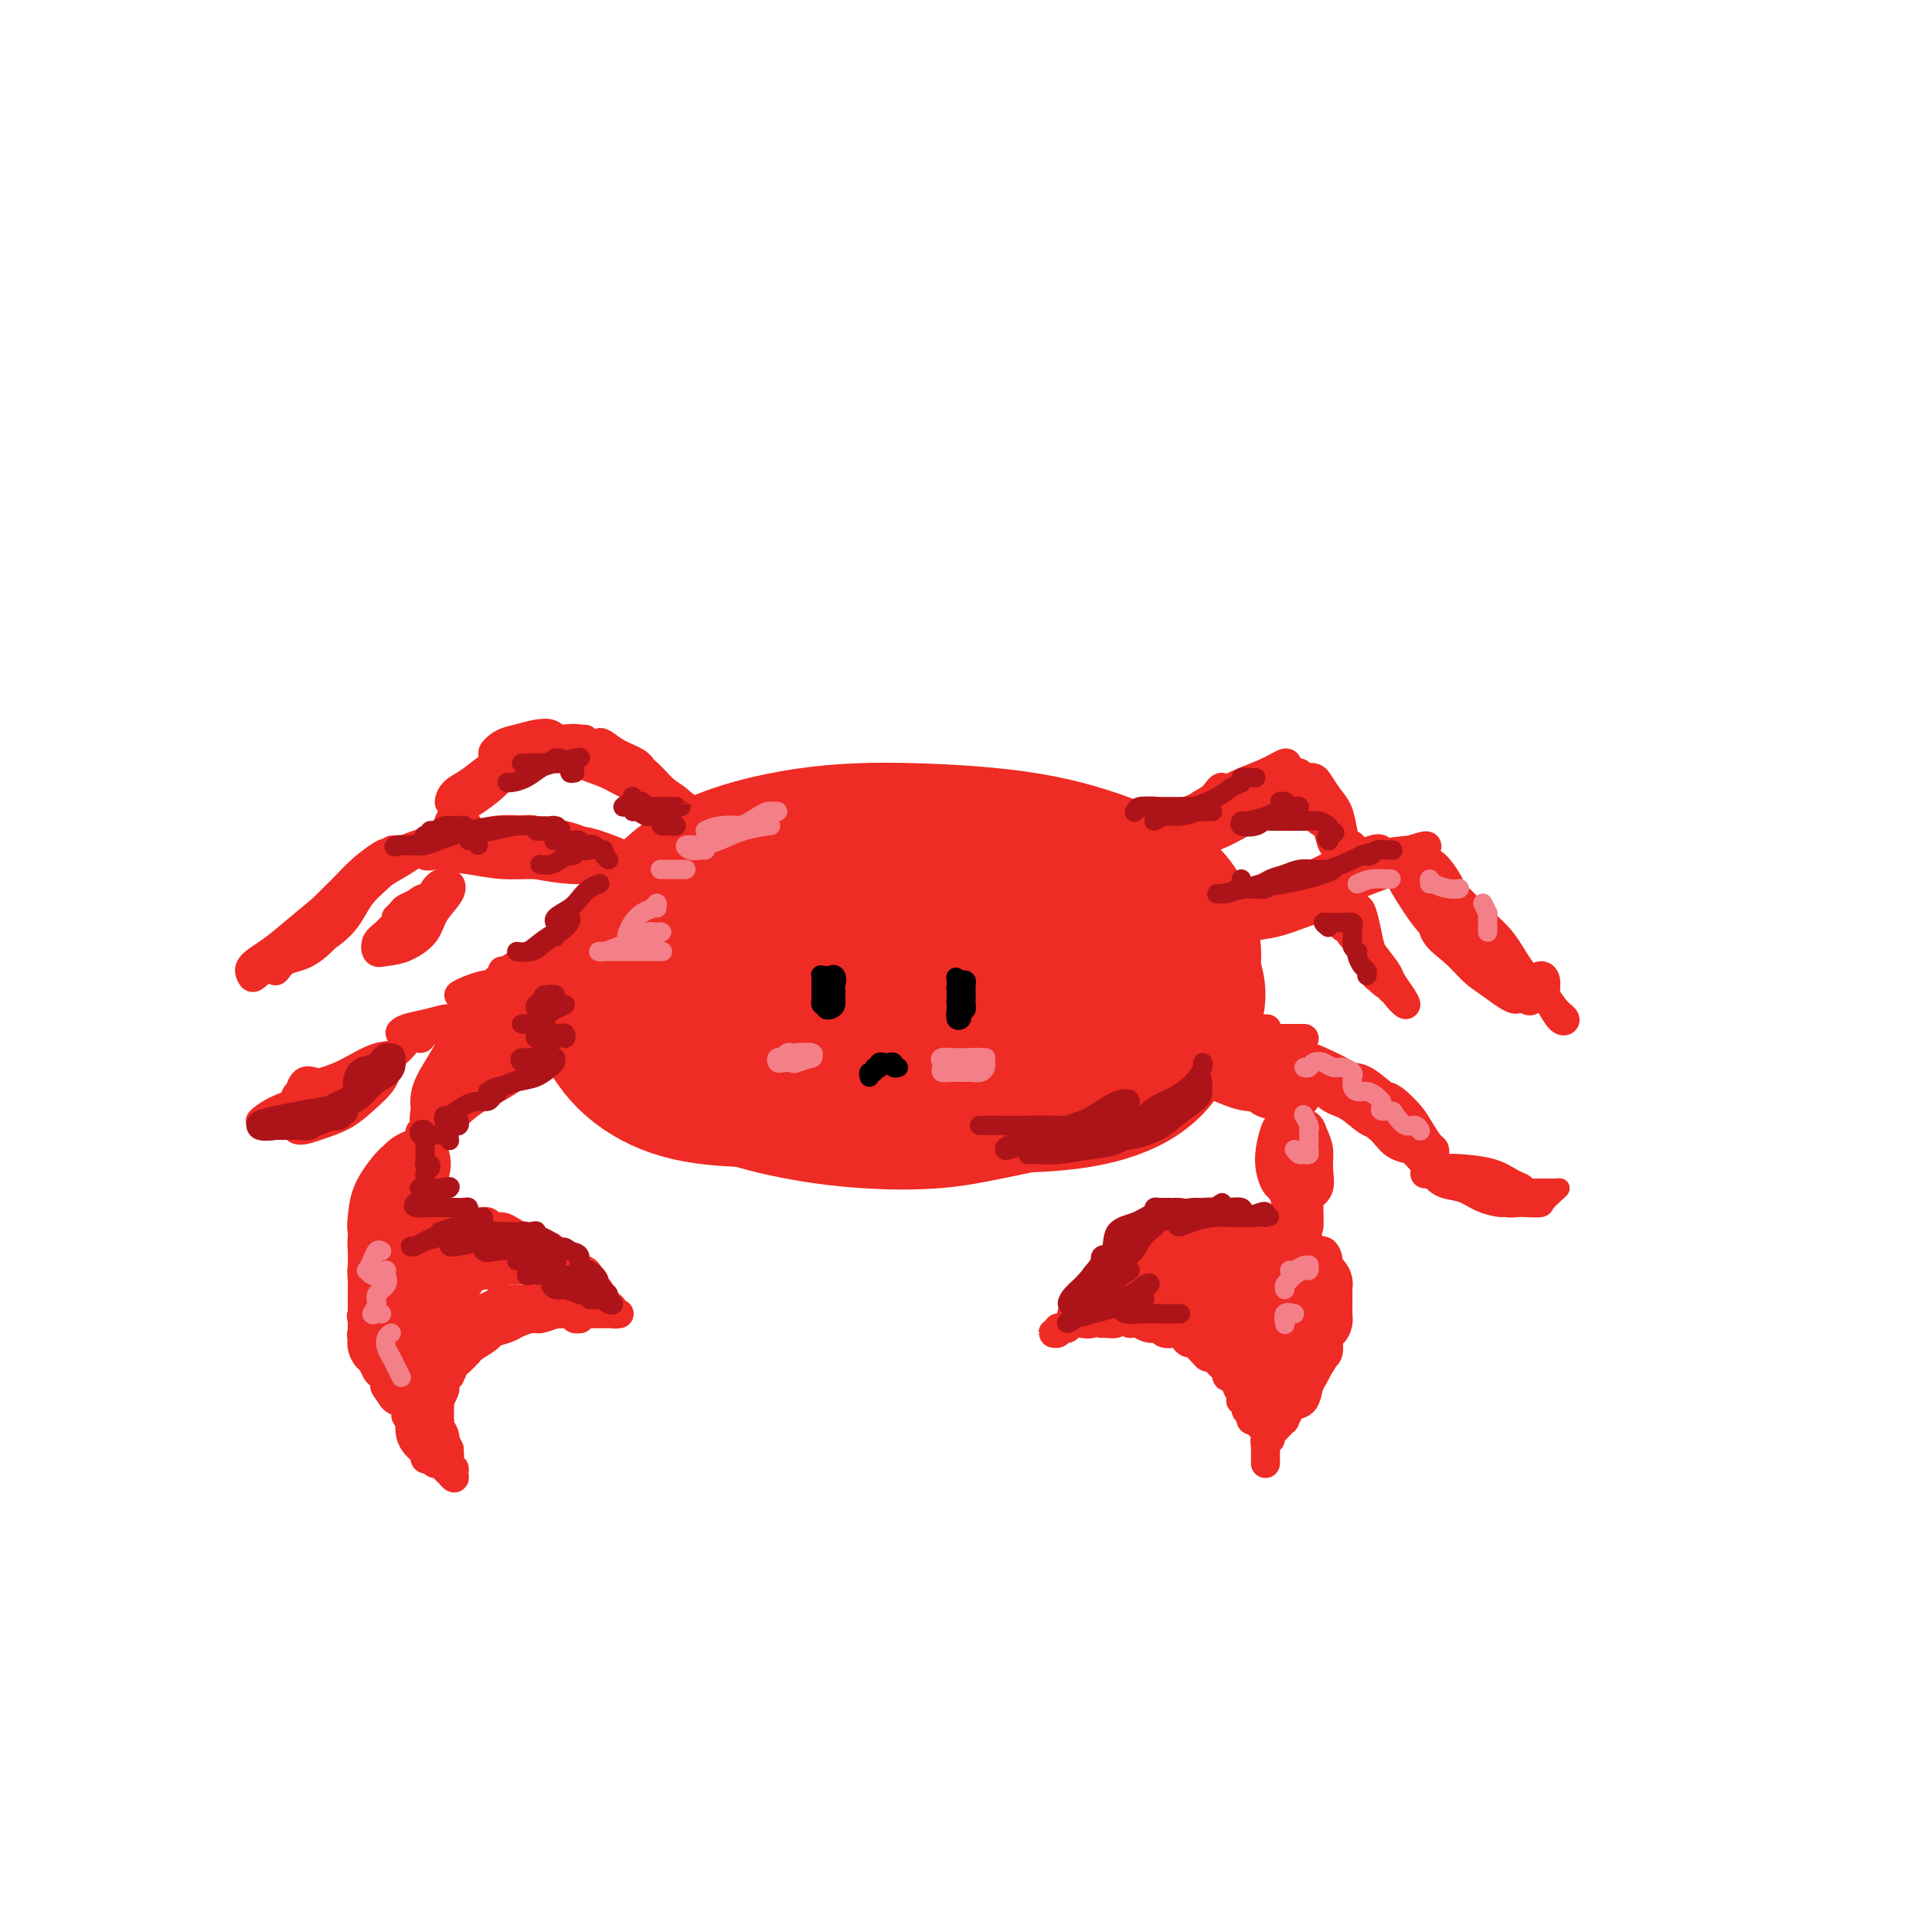 <svg viewBox='0 0 400 400' version='1.1' xmlns='http://www.w3.org/2000/svg' xmlns:xlink='http://www.w3.org/1999/xlink'><g fill='none' stroke='rgb(238,43,36)' stroke-width='28' stroke-linecap='round' stroke-linejoin='round'><path d='M170,198c1.060,-1.631 2.119,-3.262 4,-5c1.881,-1.738 4.582,-3.584 7,-5c2.418,-1.416 4.551,-2.404 7,-3c2.449,-0.596 5.212,-0.801 8,-1c2.788,-0.199 5.600,-0.391 9,0c3.400,0.391 7.389,1.365 11,3c3.611,1.635 6.844,3.931 9,6c2.156,2.069 3.234,3.913 4,6c0.766,2.087 1.218,4.419 0,7c-1.218,2.581 -4.107,5.410 -7,8c-2.893,2.590 -5.790,4.940 -9,7c-3.210,2.060 -6.734,3.829 -10,5c-3.266,1.171 -6.274,1.745 -10,2c-3.726,0.255 -8.171,0.192 -13,0c-4.829,-0.192 -10.041,-0.511 -15,-1c-4.959,-0.489 -9.665,-1.147 -14,-2c-4.335,-0.853 -8.299,-1.900 -11,-3c-2.701,-1.100 -4.139,-2.253 -5,-4c-0.861,-1.747 -1.143,-4.089 -1,-7c0.143,-2.911 0.712,-6.393 2,-9c1.288,-2.607 3.294,-4.340 6,-7c2.706,-2.660 6.113,-6.248 10,-9c3.887,-2.752 8.255,-4.669 13,-6c4.745,-1.331 9.866,-2.075 15,-3c5.134,-0.925 10.279,-2.030 15,-2c4.721,0.030 9.017,1.197 13,2c3.983,0.803 7.653,1.243 11,3c3.347,1.757 6.371,4.832 9,8c2.629,3.168 4.862,6.430 6,9c1.138,2.570 1.182,4.449 1,7c-0.182,2.551 -0.591,5.776 -1,9'/><path d='M234,213c-1.406,3.964 -4.922,5.872 -8,8c-3.078,2.128 -5.720,4.474 -9,6c-3.280,1.526 -7.200,2.230 -11,3c-3.800,0.770 -7.482,1.605 -12,2c-4.518,0.395 -9.874,0.351 -15,0c-5.126,-0.351 -10.023,-1.008 -15,-2c-4.977,-0.992 -10.035,-2.320 -13,-4c-2.965,-1.680 -3.838,-3.713 -5,-6c-1.162,-2.287 -2.614,-4.829 -3,-8c-0.386,-3.171 0.295,-6.971 2,-11c1.705,-4.029 4.434,-8.287 8,-12c3.566,-3.713 7.971,-6.882 13,-9c5.029,-2.118 10.683,-3.185 17,-3c6.317,0.185 13.295,1.621 20,3c6.705,1.379 13.135,2.702 19,5c5.865,2.298 11.166,5.570 15,8c3.834,2.430 6.201,4.018 8,6c1.799,1.982 3.032,4.356 3,7c-0.032,2.644 -1.327,5.556 -4,8c-2.673,2.444 -6.722,4.418 -11,6c-4.278,1.582 -8.784,2.770 -14,4c-5.216,1.230 -11.142,2.502 -17,3c-5.858,0.498 -11.647,0.222 -18,0c-6.353,-0.222 -13.269,-0.390 -19,-1c-5.731,-0.610 -10.277,-1.663 -14,-3c-3.723,-1.337 -6.625,-2.959 -9,-5c-2.375,-2.041 -4.225,-4.500 -5,-8c-0.775,-3.500 -0.476,-8.041 1,-12c1.476,-3.959 4.128,-7.335 8,-11c3.872,-3.665 8.963,-7.619 14,-10c5.037,-2.381 10.018,-3.191 15,-4'/><path d='M175,173c5.058,-0.718 10.203,-0.513 16,0c5.797,0.513 12.244,1.334 18,3c5.756,1.666 10.820,4.177 15,7c4.180,2.823 7.477,5.959 10,9c2.523,3.041 4.272,5.988 5,9c0.728,3.012 0.433,6.090 -1,9c-1.433,2.910 -4.006,5.652 -7,8c-2.994,2.348 -6.410,4.302 -11,6c-4.590,1.698 -10.353,3.139 -16,4c-5.647,0.861 -11.178,1.142 -18,1c-6.822,-0.142 -14.935,-0.706 -22,-1c-7.065,-0.294 -13.083,-0.317 -18,-1c-4.917,-0.683 -8.732,-2.025 -12,-4c-3.268,-1.975 -5.987,-4.581 -8,-8c-2.013,-3.419 -3.318,-7.649 -2,-12c1.318,-4.351 5.261,-8.822 9,-13c3.739,-4.178 7.275,-8.062 13,-11c5.725,-2.938 13.641,-4.931 21,-6c7.359,-1.069 14.162,-1.214 22,-1c7.838,0.214 16.713,0.787 24,2c7.287,1.213 12.988,3.066 18,5c5.012,1.934 9.337,3.950 12,7c2.663,3.050 3.664,7.134 4,10c0.336,2.866 0.007,4.512 -1,7c-1.007,2.488 -2.691,5.817 -6,9c-3.309,3.183 -8.242,6.221 -13,9c-4.758,2.779 -9.341,5.300 -14,7c-4.659,1.700 -9.393,2.579 -15,3c-5.607,0.421 -12.086,0.382 -18,0c-5.914,-0.382 -11.261,-1.109 -16,-2c-4.739,-0.891 -8.869,-1.945 -13,-3'/><path d='M151,226c-6.335,-1.784 -7.674,-3.745 -9,-6c-1.326,-2.255 -2.639,-4.804 -3,-8c-0.361,-3.196 0.228,-7.038 3,-11c2.772,-3.962 7.725,-8.042 13,-12c5.275,-3.958 10.871,-7.793 17,-10c6.129,-2.207 12.790,-2.786 19,-2c6.210,0.786 11.970,2.938 18,5c6.030,2.062 12.331,4.036 17,7c4.669,2.964 7.705,6.920 10,10c2.295,3.080 3.849,5.283 5,8c1.151,2.717 1.900,5.946 1,9c-0.900,3.054 -3.450,5.933 -7,8c-3.550,2.067 -8.099,3.321 -13,4c-4.901,0.679 -10.155,0.784 -16,1c-5.845,0.216 -12.282,0.544 -19,0c-6.718,-0.544 -13.717,-1.959 -19,-3c-5.283,-1.041 -8.851,-1.709 -11,-3c-2.149,-1.291 -2.879,-3.205 -3,-6c-0.121,-2.795 0.365,-6.470 3,-10c2.635,-3.530 7.417,-6.916 13,-10c5.583,-3.084 11.967,-5.868 18,-7c6.033,-1.132 11.716,-0.613 16,1c4.284,1.613 7.169,4.319 10,7c2.831,2.681 5.608,5.336 7,8c1.392,2.664 1.398,5.336 0,7c-1.398,1.664 -4.201,2.319 -8,3c-3.799,0.681 -8.592,1.387 -14,2c-5.408,0.613 -11.429,1.133 -17,1c-5.571,-0.133 -10.692,-0.921 -14,-2c-3.308,-1.079 -4.802,-2.451 -5,-4c-0.198,-1.549 0.901,-3.274 2,-5'/><path d='M165,208c1.683,-1.839 4.892,-3.938 9,-5c4.108,-1.062 9.117,-1.087 14,-1c4.883,0.087 9.642,0.286 14,2c4.358,1.714 8.317,4.944 11,7c2.683,2.056 4.092,2.937 4,4c-0.092,1.063 -1.683,2.309 -4,3c-2.317,0.691 -5.359,0.826 -9,1c-3.641,0.174 -7.881,0.388 -12,0c-4.119,-0.388 -8.119,-1.377 -11,-2c-2.881,-0.623 -4.645,-0.880 -6,-2c-1.355,-1.120 -2.300,-3.102 -1,-5c1.300,-1.898 4.846,-3.711 8,-5c3.154,-1.289 5.916,-2.052 10,-2c4.084,0.052 9.491,0.920 14,2c4.509,1.080 8.120,2.374 11,4c2.880,1.626 5.030,3.585 6,5c0.970,1.415 0.761,2.286 -1,3c-1.761,0.714 -5.075,1.272 -9,2c-3.925,0.728 -8.460,1.626 -13,2c-4.540,0.374 -9.086,0.222 -13,0c-3.914,-0.222 -7.196,-0.516 -10,-1c-2.804,-0.484 -5.130,-1.159 -7,-2c-1.870,-0.841 -3.284,-1.847 -4,-3c-0.716,-1.153 -0.734,-2.453 0,-4c0.734,-1.547 2.222,-3.343 4,-5c1.778,-1.657 3.848,-3.176 6,-4c2.152,-0.824 4.387,-0.953 6,-1c1.613,-0.047 2.604,-0.014 3,0c0.396,0.014 0.198,0.007 0,0'/></g>
<g fill='none' stroke='rgb(238,43,36)' stroke-width='6' stroke-linecap='round' stroke-linejoin='round'><path d='M120,272c-0.026,0.431 -0.053,0.862 0,1c0.053,0.138 0.185,-0.017 0,0c-0.185,0.017 -0.686,0.205 -1,0c-0.314,-0.205 -0.439,-0.802 -1,-1c-0.561,-0.198 -1.558,0.002 -2,0c-0.442,-0.002 -0.330,-0.208 -1,0c-0.670,0.208 -2.124,0.830 -3,1c-0.876,0.170 -1.174,-0.110 -2,0c-0.826,0.110 -2.179,0.611 -3,1c-0.821,0.389 -1.109,0.668 -2,1c-0.891,0.332 -2.385,0.719 -3,1c-0.615,0.281 -0.350,0.457 -1,1c-0.650,0.543 -2.216,1.454 -3,2c-0.784,0.546 -0.787,0.729 -1,1c-0.213,0.271 -0.635,0.631 -1,1c-0.365,0.369 -0.672,0.747 -1,1c-0.328,0.253 -0.675,0.381 -1,1c-0.325,0.619 -0.627,1.729 -1,2c-0.373,0.271 -0.818,-0.297 -1,0c-0.182,0.297 -0.101,1.458 0,2c0.101,0.542 0.223,0.464 0,1c-0.223,0.536 -0.792,1.684 -1,2c-0.208,0.316 -0.057,-0.200 0,0c0.057,0.200 0.019,1.118 0,2c-0.019,0.882 -0.019,1.729 0,2c0.019,0.271 0.057,-0.034 0,0c-0.057,0.034 -0.209,0.407 0,1c0.209,0.593 0.778,1.406 1,2c0.222,0.594 0.098,0.968 0,1c-0.098,0.032 -0.171,-0.276 0,0c0.171,0.276 0.585,1.138 1,2'/><path d='M93,300c0.154,2.504 0.040,1.263 0,1c-0.040,-0.263 -0.007,0.451 0,1c0.007,0.549 -0.013,0.934 0,1c0.013,0.066 0.057,-0.188 0,0c-0.057,0.188 -0.215,0.817 0,1c0.215,0.183 0.805,-0.080 1,0c0.195,0.080 -0.003,0.502 0,1c0.003,0.498 0.208,1.072 0,1c-0.208,-0.072 -0.829,-0.789 -1,-1c-0.171,-0.211 0.109,0.084 0,0c-0.109,-0.084 -0.608,-0.546 -1,-1c-0.392,-0.454 -0.679,-0.899 -1,-1c-0.321,-0.101 -0.677,0.142 -1,0c-0.323,-0.142 -0.611,-0.671 -1,-1c-0.389,-0.329 -0.877,-0.459 -1,-1c-0.123,-0.541 0.121,-1.492 0,-2c-0.121,-0.508 -0.605,-0.574 -1,-1c-0.395,-0.426 -0.701,-1.213 -1,-2c-0.299,-0.787 -0.591,-1.573 -1,-2c-0.409,-0.427 -0.934,-0.496 -1,-1c-0.066,-0.504 0.328,-1.443 0,-2c-0.328,-0.557 -1.380,-0.730 -2,-1c-0.620,-0.270 -0.810,-0.635 -1,-1'/><path d='M81,289c-2.190,-2.970 -1.164,-1.894 -1,-2c0.164,-0.106 -0.534,-1.393 -1,-2c-0.466,-0.607 -0.699,-0.533 -1,-1c-0.301,-0.467 -0.669,-1.473 -1,-2c-0.331,-0.527 -0.625,-0.573 -1,-1c-0.375,-0.427 -0.833,-1.236 -1,-2c-0.167,-0.764 -0.045,-1.485 0,-2c0.045,-0.515 0.012,-0.824 0,-1c-0.012,-0.176 -0.003,-0.218 0,-1c0.003,-0.782 0.001,-2.303 0,-3c-0.001,-0.697 0.000,-0.570 0,-1c-0.000,-0.430 -0.001,-1.415 0,-2c0.001,-0.585 0.003,-0.768 0,-1c-0.003,-0.232 -0.013,-0.514 0,-1c0.013,-0.486 0.048,-1.177 0,-2c-0.048,-0.823 -0.181,-1.779 0,-2c0.181,-0.221 0.674,0.292 1,0c0.326,-0.292 0.486,-1.388 1,-2c0.514,-0.612 1.384,-0.741 2,-1c0.616,-0.259 0.980,-0.648 1,-1c0.020,-0.352 -0.303,-0.668 0,-1c0.303,-0.332 1.232,-0.682 2,-1c0.768,-0.318 1.374,-0.606 2,-1c0.626,-0.394 1.271,-0.894 2,-1c0.729,-0.106 1.541,0.182 2,0c0.459,-0.182 0.564,-0.833 1,-1c0.436,-0.167 1.201,0.151 2,0c0.799,-0.151 1.631,-0.770 2,-1c0.369,-0.230 0.274,-0.072 1,0c0.726,0.072 2.272,0.058 3,0c0.728,-0.058 0.636,-0.159 1,0c0.364,0.159 1.182,0.580 2,1'/><path d='M100,254c1.891,-0.059 1.118,-0.205 1,0c-0.118,0.205 0.420,0.763 1,1c0.580,0.237 1.202,0.153 2,0c0.798,-0.153 1.772,-0.377 2,0c0.228,0.377 -0.290,1.354 0,2c0.290,0.646 1.387,0.961 2,1c0.613,0.039 0.743,-0.197 1,0c0.257,0.197 0.643,0.826 1,1c0.357,0.174 0.687,-0.107 1,0c0.313,0.107 0.609,0.602 1,1c0.391,0.398 0.875,0.698 1,1c0.125,0.302 -0.111,0.606 0,1c0.111,0.394 0.569,0.879 1,1c0.431,0.121 0.836,-0.123 1,0c0.164,0.123 0.086,0.611 0,1c-0.086,0.389 -0.182,0.678 0,1c0.182,0.322 0.640,0.679 1,1c0.360,0.321 0.622,0.608 1,1c0.378,0.392 0.872,0.890 1,1c0.128,0.110 -0.110,-0.166 0,0c0.110,0.166 0.568,0.776 1,1c0.432,0.224 0.838,0.064 1,0c0.162,-0.064 0.081,-0.032 0,0'/><path d='M228,274c0.211,-0.022 0.422,-0.044 1,0c0.578,0.044 1.524,0.155 2,0c0.476,-0.155 0.484,-0.576 1,-1c0.516,-0.424 1.541,-0.849 2,-1c0.459,-0.151 0.350,-0.026 1,0c0.650,0.026 2.057,-0.045 3,0c0.943,0.045 1.422,0.208 2,0c0.578,-0.208 1.254,-0.788 2,-1c0.746,-0.212 1.561,-0.058 2,0c0.439,0.058 0.503,0.019 1,0c0.497,-0.019 1.429,-0.019 2,0c0.571,0.019 0.783,0.057 1,0c0.217,-0.057 0.439,-0.207 1,0c0.561,0.207 1.460,0.773 2,1c0.540,0.227 0.722,0.117 1,0c0.278,-0.117 0.653,-0.239 1,0c0.347,0.239 0.668,0.838 1,1c0.332,0.162 0.676,-0.115 1,0c0.324,0.115 0.627,0.622 1,1c0.373,0.378 0.817,0.626 1,1c0.183,0.374 0.106,0.874 0,1c-0.106,0.126 -0.239,-0.121 0,0c0.239,0.121 0.851,0.610 1,1c0.149,0.390 -0.166,0.682 0,1c0.166,0.318 0.814,0.661 1,1c0.186,0.339 -0.090,0.673 0,1c0.090,0.327 0.546,0.649 1,1c0.454,0.351 0.905,0.733 1,1c0.095,0.267 -0.167,0.418 0,1c0.167,0.582 0.762,1.595 1,2c0.238,0.405 0.119,0.203 0,0'/><path d='M262,285c0.774,1.951 0.207,1.828 0,2c-0.207,0.172 -0.056,0.637 0,1c0.056,0.363 0.015,0.622 0,1c-0.015,0.378 -0.004,0.875 0,1c0.004,0.125 0.001,-0.121 0,0c-0.001,0.121 -0.000,0.610 0,1c0.000,0.390 0.000,0.682 0,1c-0.000,0.318 -0.000,0.662 0,1c0.000,0.338 0.000,0.669 0,1c-0.000,0.331 -0.000,0.662 0,1c0.000,0.338 0.000,0.684 0,1c-0.000,0.316 -0.001,0.603 0,1c0.001,0.397 0.004,0.906 0,1c-0.004,0.094 -0.016,-0.226 0,0c0.016,0.226 0.060,1.000 0,1c-0.060,0.000 -0.224,-0.773 0,-1c0.224,-0.227 0.834,0.093 1,0c0.166,-0.093 -0.114,-0.597 0,-1c0.114,-0.403 0.622,-0.703 1,-1c0.378,-0.297 0.625,-0.591 1,-1c0.375,-0.409 0.878,-0.934 1,-1c0.122,-0.066 -0.136,0.326 0,0c0.136,-0.326 0.666,-1.372 1,-2c0.334,-0.628 0.471,-0.840 1,-1c0.529,-0.160 1.451,-0.270 2,-1c0.549,-0.730 0.725,-2.081 1,-3c0.275,-0.919 0.650,-1.405 1,-2c0.350,-0.595 0.675,-1.297 1,-2'/><path d='M273,283c1.864,-2.604 1.025,-2.115 1,-2c-0.025,0.115 0.764,-0.144 1,-1c0.236,-0.856 -0.080,-2.308 0,-3c0.080,-0.692 0.557,-0.623 1,-1c0.443,-0.377 0.851,-1.200 1,-2c0.149,-0.800 0.040,-1.575 0,-2c-0.040,-0.425 -0.010,-0.498 0,-1c0.010,-0.502 -0.000,-1.434 0,-2c0.000,-0.566 0.010,-0.768 0,-1c-0.010,-0.232 -0.041,-0.495 0,-1c0.041,-0.505 0.153,-1.254 0,-2c-0.153,-0.746 -0.569,-1.490 -1,-2c-0.431,-0.510 -0.875,-0.784 -1,-1c-0.125,-0.216 0.069,-0.372 0,-1c-0.069,-0.628 -0.402,-1.727 -1,-2c-0.598,-0.273 -1.459,0.281 -2,0c-0.541,-0.281 -0.760,-1.395 -1,-2c-0.240,-0.605 -0.501,-0.701 -1,-1c-0.499,-0.299 -1.236,-0.802 -2,-1c-0.764,-0.198 -1.556,-0.090 -2,0c-0.444,0.090 -0.540,0.164 -1,0c-0.460,-0.164 -1.283,-0.566 -2,-1c-0.717,-0.434 -1.328,-0.901 -2,-1c-0.672,-0.099 -1.405,0.170 -2,0c-0.595,-0.170 -1.051,-0.777 -2,-1c-0.949,-0.223 -2.390,-0.060 -3,0c-0.610,0.060 -0.390,0.019 -1,0c-0.610,-0.019 -2.050,-0.015 -3,0c-0.950,0.015 -1.410,0.043 -2,0c-0.590,-0.043 -1.312,-0.155 -2,0c-0.688,0.155 -1.344,0.578 -2,1'/><path d='M244,253c-2.066,0.313 -0.729,0.594 -1,1c-0.271,0.406 -2.148,0.936 -3,1c-0.852,0.064 -0.680,-0.338 -1,0c-0.320,0.338 -1.132,1.417 -2,2c-0.868,0.583 -1.791,0.672 -2,1c-0.209,0.328 0.295,0.895 0,1c-0.295,0.105 -1.388,-0.252 -2,0c-0.612,0.252 -0.742,1.114 -1,2c-0.258,0.886 -0.642,1.795 -1,2c-0.358,0.205 -0.688,-0.295 -1,0c-0.312,0.295 -0.604,1.385 -1,2c-0.396,0.615 -0.894,0.756 -1,1c-0.106,0.244 0.182,0.590 0,1c-0.182,0.410 -0.834,0.883 -1,1c-0.166,0.117 0.153,-0.123 0,0c-0.153,0.123 -0.777,0.607 -1,1c-0.223,0.393 -0.045,0.694 0,1c0.045,0.306 -0.044,0.617 0,1c0.044,0.383 0.222,0.839 0,1c-0.222,0.161 -0.845,0.026 -1,0c-0.155,-0.026 0.157,0.057 0,0c-0.157,-0.057 -0.784,-0.252 -1,0c-0.216,0.252 -0.020,0.953 0,1c0.020,0.047 -0.137,-0.558 0,-1c0.137,-0.442 0.569,-0.721 1,-1'/><path d='M225,271c-2.844,2.481 -0.453,-0.318 1,-2c1.453,-1.682 1.967,-2.247 3,-3c1.033,-0.753 2.586,-1.694 4,-3c1.414,-1.306 2.689,-2.977 4,-4c1.311,-1.023 2.658,-1.399 4,-2c1.342,-0.601 2.681,-1.426 4,-2c1.319,-0.574 2.620,-0.897 4,-1c1.380,-0.103 2.841,0.013 4,0c1.159,-0.013 2.016,-0.157 3,0c0.984,0.157 2.096,0.613 3,1c0.904,0.387 1.601,0.703 2,1c0.399,0.297 0.501,0.573 1,1c0.499,0.427 1.396,1.005 2,2c0.604,0.995 0.914,2.406 1,3c0.086,0.594 -0.052,0.371 0,1c0.052,0.629 0.294,2.109 0,3c-0.294,0.891 -1.124,1.192 -2,2c-0.876,0.808 -1.799,2.124 -3,3c-1.201,0.876 -2.679,1.314 -4,2c-1.321,0.686 -2.484,1.621 -4,2c-1.516,0.379 -3.386,0.201 -5,0c-1.614,-0.201 -2.972,-0.424 -4,-1c-1.028,-0.576 -1.726,-1.505 -3,-2c-1.274,-0.495 -3.124,-0.556 -4,-1c-0.876,-0.444 -0.776,-1.270 -1,-2c-0.224,-0.730 -0.770,-1.365 -1,-2c-0.230,-0.635 -0.145,-1.270 0,-2c0.145,-0.730 0.348,-1.557 1,-2c0.652,-0.443 1.752,-0.504 3,-1c1.248,-0.496 2.642,-1.427 4,-2c1.358,-0.573 2.679,-0.786 4,-1'/><path d='M246,259c2.588,-0.610 3.558,-0.134 5,0c1.442,0.134 3.355,-0.073 5,0c1.645,0.073 3.022,0.425 4,1c0.978,0.575 1.557,1.373 2,2c0.443,0.627 0.748,1.082 0,2c-0.748,0.918 -2.551,2.299 -4,3c-1.449,0.701 -2.545,0.720 -4,1c-1.455,0.280 -3.269,0.819 -5,1c-1.731,0.181 -3.380,0.004 -5,0c-1.620,-0.004 -3.213,0.165 -5,0c-1.787,-0.165 -3.769,-0.664 -5,-1c-1.231,-0.336 -1.713,-0.509 -2,-1c-0.287,-0.491 -0.381,-1.299 0,-2c0.381,-0.701 1.236,-1.296 2,-2c0.764,-0.704 1.438,-1.516 3,-2c1.562,-0.484 4.013,-0.639 6,-1c1.987,-0.361 3.509,-0.927 5,-1c1.491,-0.073 2.949,0.347 4,1c1.051,0.653 1.693,1.538 2,2c0.307,0.462 0.277,0.502 0,1c-0.277,0.498 -0.801,1.455 -2,2c-1.199,0.545 -3.072,0.679 -5,1c-1.928,0.321 -3.912,0.830 -6,1c-2.088,0.170 -4.279,0.000 -6,0c-1.721,-0.000 -2.972,0.169 -4,0c-1.028,-0.169 -1.834,-0.676 -2,-1c-0.166,-0.324 0.306,-0.465 1,-1c0.694,-0.535 1.609,-1.463 3,-2c1.391,-0.537 3.259,-0.683 5,-1c1.741,-0.317 3.355,-0.805 5,-1c1.645,-0.195 3.323,-0.098 5,0'/><path d='M248,261c2.596,-0.119 1.587,0.584 1,1c-0.587,0.416 -0.753,0.546 -1,1c-0.247,0.454 -0.574,1.232 -2,2c-1.426,0.768 -3.952,1.528 -6,2c-2.048,0.472 -3.620,0.658 -5,1c-1.380,0.342 -2.568,0.839 -4,1c-1.432,0.161 -3.108,-0.016 -4,0c-0.892,0.016 -1.001,0.225 -1,0c0.001,-0.225 0.112,-0.884 1,-1c0.888,-0.116 2.554,0.311 4,0c1.446,-0.311 2.674,-1.358 4,-2c1.326,-0.642 2.752,-0.878 4,-1c1.248,-0.122 2.319,-0.131 3,0c0.681,0.131 0.973,0.403 1,1c0.027,0.597 -0.212,1.519 -1,2c-0.788,0.481 -2.124,0.521 -4,1c-1.876,0.479 -4.292,1.396 -6,2c-1.708,0.604 -2.707,0.895 -4,1c-1.293,0.105 -2.879,0.024 -4,0c-1.121,-0.024 -1.776,0.008 -2,0c-0.224,-0.008 -0.017,-0.055 0,0c0.017,0.055 -0.156,0.211 0,0c0.156,-0.211 0.640,-0.788 1,-1c0.360,-0.212 0.597,-0.057 1,0c0.403,0.057 0.972,0.016 1,0c0.028,-0.016 -0.486,-0.008 -1,0'/><path d='M224,271c-2.583,0.465 -0.039,0.128 1,0c1.039,-0.128 0.575,-0.048 1,0c0.425,0.048 1.740,0.065 3,0c1.260,-0.065 2.465,-0.211 4,0c1.535,0.211 3.401,0.777 5,1c1.599,0.223 2.933,0.101 4,0c1.067,-0.101 1.869,-0.181 3,0c1.131,0.181 2.593,0.622 3,1c0.407,0.378 -0.241,0.693 0,1c0.241,0.307 1.371,0.606 2,1c0.629,0.394 0.756,0.883 1,1c0.244,0.117 0.604,-0.136 1,0c0.396,0.136 0.827,0.663 1,1c0.173,0.337 0.088,0.486 0,1c-0.088,0.514 -0.177,1.395 0,2c0.177,0.605 0.621,0.935 1,1c0.379,0.065 0.693,-0.136 1,0c0.307,0.136 0.607,0.610 1,1c0.393,0.390 0.879,0.696 1,1c0.121,0.304 -0.122,0.606 0,1c0.122,0.394 0.611,0.879 1,1c0.389,0.121 0.679,-0.122 1,0c0.321,0.122 0.675,0.610 1,1c0.325,0.390 0.623,0.682 1,1c0.377,0.318 0.833,0.663 1,1c0.167,0.337 0.045,0.668 0,1c-0.045,0.332 -0.012,0.666 0,1c0.012,0.334 0.003,0.667 0,1c-0.003,0.333 -0.001,0.667 0,1c0.001,0.333 0.000,0.667 0,1'/><path d='M262,293c0.156,1.167 0.044,1.083 0,1c-0.044,-0.083 -0.022,-0.165 0,0c0.022,0.165 0.043,0.576 0,1c-0.043,0.424 -0.151,0.859 0,1c0.151,0.141 0.561,-0.014 1,0c0.439,0.014 0.906,0.196 1,0c0.094,-0.196 -0.186,-0.771 0,-1c0.186,-0.229 0.838,-0.110 1,-1c0.162,-0.890 -0.166,-2.787 0,-4c0.166,-1.213 0.825,-1.742 1,-3c0.175,-1.258 -0.134,-3.247 0,-5c0.134,-1.753 0.712,-3.271 1,-5c0.288,-1.729 0.285,-3.668 0,-5c-0.285,-1.332 -0.851,-2.055 -1,-3c-0.149,-0.945 0.121,-2.111 0,-3c-0.121,-0.889 -0.632,-1.500 -1,-2c-0.368,-0.500 -0.592,-0.888 -1,-1c-0.408,-0.112 -1.000,0.052 -1,0c0.000,-0.052 0.592,-0.318 1,0c0.408,0.318 0.632,1.222 1,2c0.368,0.778 0.880,1.431 1,2c0.120,0.569 -0.153,1.053 0,2c0.153,0.947 0.732,2.357 1,3c0.268,0.643 0.226,0.519 0,1c-0.226,0.481 -0.636,1.566 -1,2c-0.364,0.434 -0.682,0.217 -1,0'/><path d='M265,275c-0.541,1.707 -2.393,-0.026 -3,-1c-0.607,-0.974 0.030,-1.189 0,-2c-0.030,-0.811 -0.727,-2.217 -1,-3c-0.273,-0.783 -0.122,-0.942 0,-2c0.122,-1.058 0.214,-3.013 1,-4c0.786,-0.987 2.267,-1.006 3,-1c0.733,0.006 0.718,0.035 1,0c0.282,-0.035 0.861,-0.136 1,1c0.139,1.136 -0.164,3.509 0,5c0.164,1.491 0.793,2.098 1,3c0.207,0.902 -0.009,2.097 0,3c0.009,0.903 0.244,1.514 0,2c-0.244,0.486 -0.966,0.846 -2,1c-1.034,0.154 -2.380,0.100 -3,0c-0.620,-0.100 -0.515,-0.247 -1,-1c-0.485,-0.753 -1.561,-2.112 -2,-3c-0.439,-0.888 -0.241,-1.304 0,-2c0.241,-0.696 0.527,-1.673 1,-3c0.473,-1.327 1.135,-3.002 2,-4c0.865,-0.998 1.934,-1.317 3,-2c1.066,-0.683 2.130,-1.731 3,-2c0.870,-0.269 1.547,0.242 2,1c0.453,0.758 0.684,1.765 1,3c0.316,1.235 0.719,2.698 1,4c0.281,1.302 0.440,2.444 0,4c-0.440,1.556 -1.481,3.528 -2,5c-0.519,1.472 -0.518,2.444 -1,3c-0.482,0.556 -1.449,0.695 -2,1c-0.551,0.305 -0.687,0.774 -1,1c-0.313,0.226 -0.804,0.207 -1,0c-0.196,-0.207 -0.098,-0.604 0,-1'/><path d='M266,281c-0.630,-0.375 -0.205,-1.812 0,-3c0.205,-1.188 0.191,-2.127 0,-3c-0.191,-0.873 -0.559,-1.679 0,-3c0.559,-1.321 2.047,-3.158 3,-4c0.953,-0.842 1.373,-0.691 2,-1c0.627,-0.309 1.461,-1.080 2,-1c0.539,0.080 0.783,1.010 1,2c0.217,0.990 0.406,2.041 0,3c-0.406,0.959 -1.408,1.828 -2,3c-0.592,1.172 -0.774,2.648 -1,4c-0.226,1.352 -0.494,2.578 -1,3c-0.506,0.422 -1.249,0.038 -2,0c-0.751,-0.038 -1.509,0.269 -2,0c-0.491,-0.269 -0.713,-1.114 -1,-2c-0.287,-0.886 -0.638,-1.813 -1,-3c-0.362,-1.187 -0.733,-2.633 -1,-4c-0.267,-1.367 -0.428,-2.655 0,-4c0.428,-1.345 1.445,-2.746 2,-4c0.555,-1.254 0.646,-2.363 1,-3c0.354,-0.637 0.969,-0.804 1,-1c0.031,-0.196 -0.522,-0.421 -1,0c-0.478,0.421 -0.881,1.487 -2,2c-1.119,0.513 -2.952,0.474 -5,1c-2.048,0.526 -4.310,1.616 -6,2c-1.690,0.384 -2.809,0.062 -4,0c-1.191,-0.062 -2.455,0.137 -3,0c-0.545,-0.137 -0.373,-0.611 0,-1c0.373,-0.389 0.945,-0.692 2,-1c1.055,-0.308 2.592,-0.621 4,-1c1.408,-0.379 2.688,-0.822 4,-1c1.312,-0.178 2.656,-0.089 4,0'/><path d='M260,261c2.581,-0.682 2.032,-0.385 2,0c-0.032,0.385 0.451,0.860 0,1c-0.451,0.140 -1.837,-0.053 -3,0c-1.163,0.053 -2.105,0.353 -3,0c-0.895,-0.353 -1.744,-1.360 -3,-2c-1.256,-0.640 -2.919,-0.914 -4,-1c-1.081,-0.086 -1.578,0.015 -2,0c-0.422,-0.015 -0.768,-0.148 -1,0c-0.232,0.148 -0.351,0.576 0,1c0.351,0.424 1.171,0.845 2,1c0.829,0.155 1.665,0.044 2,0c0.335,-0.044 0.167,-0.022 0,0'/><path d='M236,268c0.346,0.000 0.692,0.000 1,0c0.308,-0.000 0.577,-0.000 1,0c0.423,0.000 1.001,0.000 1,0c-0.001,-0.000 -0.580,-0.001 -1,0c-0.420,0.001 -0.680,0.003 -1,0c-0.320,-0.003 -0.701,-0.012 -1,0c-0.299,0.012 -0.517,0.044 -1,0c-0.483,-0.044 -1.232,-0.166 -2,0c-0.768,0.166 -1.557,0.618 -2,1c-0.443,0.382 -0.542,0.694 -1,1c-0.458,0.306 -1.274,0.607 -2,1c-0.726,0.393 -1.360,0.880 -2,1c-0.640,0.120 -1.286,-0.127 -2,0c-0.714,0.127 -1.496,0.626 -2,1c-0.504,0.374 -0.728,0.622 -1,1c-0.272,0.378 -0.591,0.887 -1,1c-0.409,0.113 -0.909,-0.170 -1,0c-0.091,0.170 0.227,0.791 0,1c-0.227,0.209 -1.000,0.004 -1,0c0.000,-0.004 0.773,0.191 1,0c0.227,-0.191 -0.091,-0.769 0,-1c0.091,-0.231 0.592,-0.113 1,0c0.408,0.113 0.723,0.223 1,0c0.277,-0.223 0.516,-0.777 1,-1c0.484,-0.223 1.213,-0.113 2,0c0.787,0.113 1.631,0.229 2,0c0.369,-0.229 0.264,-0.804 1,-1c0.736,-0.196 2.314,-0.014 3,0c0.686,0.014 0.482,-0.139 1,0c0.518,0.139 1.759,0.569 3,1'/><path d='M234,274c2.528,-0.220 1.847,-0.269 2,0c0.153,0.269 1.140,0.856 2,1c0.860,0.144 1.592,-0.155 2,0c0.408,0.155 0.490,0.763 1,1c0.510,0.237 1.446,0.101 2,0c0.554,-0.101 0.726,-0.168 1,0c0.274,0.168 0.651,0.569 1,1c0.349,0.431 0.671,0.890 1,1c0.329,0.110 0.666,-0.129 1,0c0.334,0.129 0.667,0.626 1,1c0.333,0.374 0.668,0.626 1,1c0.332,0.374 0.662,0.870 1,1c0.338,0.130 0.683,-0.106 1,0c0.317,0.106 0.606,0.554 1,1c0.394,0.446 0.893,0.889 1,1c0.107,0.111 -0.177,-0.111 0,0c0.177,0.111 0.817,0.554 1,1c0.183,0.446 -0.091,0.897 0,1c0.091,0.103 0.546,-0.140 1,0c0.454,0.140 0.905,0.664 1,1c0.095,0.336 -0.167,0.485 0,1c0.167,0.515 0.762,1.395 1,2c0.238,0.605 0.120,0.935 0,1c-0.120,0.065 -0.244,-0.137 0,0c0.244,0.137 0.854,0.611 1,1c0.146,0.389 -0.171,0.693 0,1c0.171,0.307 0.829,0.618 1,1c0.171,0.382 -0.146,0.833 0,1c0.146,0.167 0.756,0.048 1,0c0.244,-0.048 0.122,-0.024 0,0'/><path d='M260,294c1.403,2.034 0.912,1.119 1,1c0.088,-0.119 0.756,0.560 1,1c0.244,0.440 0.065,0.643 0,1c-0.065,0.357 -0.018,0.869 0,1c0.018,0.131 0.005,-0.120 0,0c-0.005,0.120 -0.001,0.610 0,1c0.001,0.390 0.000,0.679 0,1c-0.000,0.321 -0.000,0.675 0,1c0.000,0.325 0.000,0.623 0,1c-0.000,0.377 -0.000,0.833 0,1c0.000,0.167 0.000,0.045 0,0c-0.000,-0.045 -0.000,-0.012 0,0c0.000,0.012 0.000,0.003 0,0c-0.000,-0.003 -0.000,-0.002 0,0'/><path d='M90,301c-0.303,0.399 -0.606,0.798 -1,1c-0.394,0.202 -0.880,0.207 -1,0c-0.120,-0.207 0.125,-0.626 0,-1c-0.125,-0.374 -0.619,-0.704 -1,-1c-0.381,-0.296 -0.649,-0.558 -1,-1c-0.351,-0.442 -0.783,-1.066 -1,-2c-0.217,-0.934 -0.217,-2.180 0,-3c0.217,-0.820 0.652,-1.216 1,-2c0.348,-0.784 0.608,-1.957 1,-3c0.392,-1.043 0.917,-1.956 1,-3c0.083,-1.044 -0.277,-2.219 0,-3c0.277,-0.781 1.190,-1.170 2,-2c0.810,-0.830 1.515,-2.102 2,-3c0.485,-0.898 0.749,-1.420 1,-2c0.251,-0.580 0.490,-1.216 1,-2c0.510,-0.784 1.292,-1.717 2,-2c0.708,-0.283 1.343,0.082 2,0c0.657,-0.082 1.335,-0.611 2,-1c0.665,-0.389 1.317,-0.639 2,-1c0.683,-0.361 1.398,-0.833 2,-1c0.602,-0.167 1.092,-0.031 2,0c0.908,0.031 2.236,-0.044 3,0c0.764,0.044 0.965,0.208 2,0c1.035,-0.208 2.904,-0.789 4,-1c1.096,-0.211 1.421,-0.053 2,0c0.579,0.053 1.414,0.000 2,0c0.586,-0.000 0.925,0.052 1,0c0.075,-0.052 -0.114,-0.210 0,0c0.114,0.210 0.531,0.787 1,1c0.469,0.213 0.991,0.061 1,0c0.009,-0.061 -0.496,-0.030 -1,0'/><path d='M121,269c2.436,-0.060 0.027,-0.209 -1,0c-1.027,0.209 -0.673,0.778 -1,1c-0.327,0.222 -1.335,0.099 -2,0c-0.665,-0.099 -0.985,-0.174 -2,0c-1.015,0.174 -2.723,0.598 -4,1c-1.277,0.402 -2.124,0.784 -3,1c-0.876,0.216 -1.782,0.266 -3,1c-1.218,0.734 -2.747,2.150 -4,3c-1.253,0.850 -2.231,1.132 -3,2c-0.769,0.868 -1.329,2.323 -2,3c-0.671,0.677 -1.452,0.577 -2,1c-0.548,0.423 -0.864,1.371 -1,2c-0.136,0.629 -0.093,0.940 0,1c0.093,0.060 0.234,-0.131 0,0c-0.234,0.131 -0.845,0.583 -1,1c-0.155,0.417 0.144,0.800 0,1c-0.144,0.200 -0.730,0.219 -1,0c-0.270,-0.219 -0.222,-0.676 0,-1c0.222,-0.324 0.619,-0.514 1,-1c0.381,-0.486 0.747,-1.267 1,-2c0.253,-0.733 0.392,-1.420 1,-2c0.608,-0.580 1.686,-1.055 3,-2c1.314,-0.945 2.866,-2.361 4,-3c1.134,-0.639 1.850,-0.501 3,-1c1.150,-0.499 2.733,-1.634 4,-2c1.267,-0.366 2.219,0.038 3,0c0.781,-0.038 1.390,-0.519 2,-1'/><path d='M113,272c2.291,-0.619 2.018,-0.166 2,0c-0.018,0.166 0.219,0.044 1,0c0.781,-0.044 2.108,-0.012 3,0c0.892,0.012 1.351,0.003 2,0c0.649,-0.003 1.488,-0.001 2,0c0.512,0.001 0.698,0.000 1,0c0.302,-0.000 0.722,0.000 1,0c0.278,-0.000 0.415,-0.000 1,0c0.585,0.000 1.617,0.001 2,0c0.383,-0.001 0.118,-0.003 0,0c-0.118,0.003 -0.087,0.012 0,0c0.087,-0.012 0.231,-0.045 0,0c-0.231,0.045 -0.836,0.167 -1,0c-0.164,-0.167 0.115,-0.622 0,-1c-0.115,-0.378 -0.622,-0.678 -1,-1c-0.378,-0.322 -0.626,-0.667 -1,-1c-0.374,-0.333 -0.874,-0.654 -1,-1c-0.126,-0.346 0.121,-0.718 0,-1c-0.121,-0.282 -0.609,-0.475 -1,-1c-0.391,-0.525 -0.685,-1.384 -1,-2c-0.315,-0.616 -0.651,-0.991 -1,-1c-0.349,-0.009 -0.712,0.348 -1,0c-0.288,-0.348 -0.501,-1.401 -1,-2c-0.499,-0.599 -1.286,-0.742 -2,-1c-0.714,-0.258 -1.357,-0.629 -2,-1'/><path d='M115,259c-1.832,-1.963 -0.914,-0.371 -1,0c-0.086,0.371 -1.178,-0.479 -2,-1c-0.822,-0.521 -1.376,-0.713 -2,-1c-0.624,-0.287 -1.318,-0.669 -2,-1c-0.682,-0.331 -1.351,-0.611 -2,-1c-0.649,-0.389 -1.277,-0.889 -2,-1c-0.723,-0.111 -1.540,0.166 -2,0c-0.460,-0.166 -0.561,-0.774 -1,-1c-0.439,-0.226 -1.216,-0.071 -2,0c-0.784,0.071 -1.576,0.057 -2,0c-0.424,-0.057 -0.479,-0.159 -1,0c-0.521,0.159 -1.507,0.577 -2,1c-0.493,0.423 -0.495,0.849 -1,1c-0.505,0.151 -1.515,0.025 -2,0c-0.485,-0.025 -0.444,0.049 -1,0c-0.556,-0.049 -1.708,-0.221 -2,0c-0.292,0.221 0.276,0.833 0,1c-0.276,0.167 -1.398,-0.113 -2,0c-0.602,0.113 -0.686,0.618 -1,1c-0.314,0.382 -0.858,0.641 -1,1c-0.142,0.359 0.118,0.817 0,1c-0.118,0.183 -0.612,0.090 -1,0c-0.388,-0.090 -0.668,-0.178 -1,0c-0.332,0.178 -0.716,0.620 -1,1c-0.284,0.380 -0.469,0.697 -1,1c-0.531,0.303 -1.410,0.591 -2,1c-0.590,0.409 -0.893,0.938 -1,1c-0.107,0.062 -0.018,-0.344 0,0c0.018,0.344 -0.034,1.439 0,2c0.034,0.561 0.152,0.589 0,1c-0.152,0.411 -0.576,1.206 -1,2'/><path d='M76,268c-0.170,0.891 -0.094,0.618 0,1c0.094,0.382 0.207,1.419 0,2c-0.207,0.581 -0.735,0.707 -1,1c-0.265,0.293 -0.268,0.752 0,1c0.268,0.248 0.806,0.286 1,0c0.194,-0.286 0.043,-0.896 0,-1c-0.043,-0.104 0.020,0.298 0,0c-0.020,-0.298 -0.124,-1.295 0,-2c0.124,-0.705 0.476,-1.116 1,-2c0.524,-0.884 1.221,-2.239 2,-3c0.779,-0.761 1.639,-0.926 3,-2c1.361,-1.074 3.222,-3.057 5,-4c1.778,-0.943 3.472,-0.845 5,-1c1.528,-0.155 2.888,-0.563 4,-1c1.112,-0.437 1.974,-0.901 3,-1c1.026,-0.099 2.215,0.169 3,0c0.785,-0.169 1.164,-0.774 1,-1c-0.164,-0.226 -0.873,-0.072 -1,0c-0.127,0.072 0.328,0.061 0,0c-0.328,-0.061 -1.438,-0.171 -2,0c-0.562,0.171 -0.576,0.622 -1,1c-0.424,0.378 -1.257,0.681 -2,1c-0.743,0.319 -1.395,0.652 -2,1c-0.605,0.348 -1.163,0.709 -2,1c-0.837,0.291 -1.953,0.512 -3,1c-1.047,0.488 -2.023,1.244 -3,2'/><path d='M87,262c-2.899,0.935 -2.646,0.271 -3,1c-0.354,0.729 -1.314,2.849 -2,4c-0.686,1.151 -1.097,1.333 -2,2c-0.903,0.667 -2.296,1.821 -3,3c-0.704,1.179 -0.718,2.384 -1,3c-0.282,0.616 -0.834,0.642 -1,1c-0.166,0.358 0.052,1.046 0,1c-0.052,-0.046 -0.376,-0.827 0,-1c0.376,-0.173 1.450,0.260 2,0c0.550,-0.260 0.575,-1.215 1,-2c0.425,-0.785 1.251,-1.401 2,-2c0.749,-0.599 1.423,-1.180 2,-2c0.577,-0.820 1.057,-1.880 2,-3c0.943,-1.120 2.348,-2.299 4,-3c1.652,-0.701 3.549,-0.923 5,-1c1.451,-0.077 2.454,-0.007 4,0c1.546,0.007 3.634,-0.047 5,0c1.366,0.047 2.010,0.195 3,0c0.990,-0.195 2.325,-0.732 3,-1c0.675,-0.268 0.690,-0.268 1,0c0.310,0.268 0.914,0.803 1,1c0.086,0.197 -0.347,0.057 -1,0c-0.653,-0.057 -1.525,-0.030 -2,0c-0.475,0.030 -0.553,0.064 -1,0c-0.447,-0.064 -1.263,-0.225 -2,0c-0.737,0.225 -1.396,0.837 -2,1c-0.604,0.163 -1.151,-0.121 -2,0c-0.849,0.121 -1.998,0.648 -3,1c-1.002,0.352 -1.858,0.529 -3,1c-1.142,0.471 -2.571,1.235 -4,2'/><path d='M90,268c-3.767,1.446 -4.186,2.061 -5,3c-0.814,0.939 -2.023,2.201 -3,3c-0.977,0.799 -1.723,1.136 -2,2c-0.277,0.864 -0.085,2.254 0,3c0.085,0.746 0.064,0.849 0,1c-0.064,0.151 -0.172,0.351 0,0c0.172,-0.351 0.625,-1.254 1,-2c0.375,-0.746 0.672,-1.337 1,-2c0.328,-0.663 0.686,-1.400 1,-2c0.314,-0.600 0.583,-1.064 1,-2c0.417,-0.936 0.983,-2.345 2,-4c1.017,-1.655 2.485,-3.555 4,-5c1.515,-1.445 3.078,-2.436 5,-3c1.922,-0.564 4.203,-0.702 6,-1c1.797,-0.298 3.109,-0.756 4,-1c0.891,-0.244 1.361,-0.272 2,0c0.639,0.272 1.447,0.846 2,1c0.553,0.154 0.851,-0.113 1,0c0.149,0.113 0.150,0.605 0,1c-0.150,0.395 -0.452,0.694 -1,1c-0.548,0.306 -1.341,0.620 -2,1c-0.659,0.380 -1.183,0.826 -2,1c-0.817,0.174 -1.927,0.075 -3,0c-1.073,-0.075 -2.110,-0.127 -3,0c-0.890,0.127 -1.632,0.432 -3,1c-1.368,0.568 -3.361,1.398 -5,2c-1.639,0.602 -2.924,0.976 -4,2c-1.076,1.024 -1.944,2.699 -3,4c-1.056,1.301 -2.302,2.229 -3,3c-0.698,0.771 -0.849,1.386 -1,2'/><path d='M80,277c-1.295,1.963 -1.034,2.369 -1,3c0.034,0.631 -0.161,1.487 0,2c0.161,0.513 0.677,0.683 1,1c0.323,0.317 0.455,0.781 1,1c0.545,0.219 1.505,0.194 2,0c0.495,-0.194 0.526,-0.558 1,-1c0.474,-0.442 1.392,-0.961 2,-2c0.608,-1.039 0.905,-2.598 2,-4c1.095,-1.402 2.987,-2.646 4,-4c1.013,-1.354 1.146,-2.816 2,-4c0.854,-1.184 2.430,-2.088 3,-3c0.570,-0.912 0.133,-1.832 0,-2c-0.133,-0.168 0.037,0.417 0,1c-0.037,0.583 -0.281,1.165 -1,2c-0.719,0.835 -1.913,1.922 -3,3c-1.087,1.078 -2.066,2.146 -3,3c-0.934,0.854 -1.822,1.494 -3,3c-1.178,1.506 -2.646,3.876 -4,5c-1.354,1.124 -2.592,1.000 -3,1c-0.408,0.000 0.016,0.124 0,0c-0.016,-0.124 -0.471,-0.495 0,-1c0.471,-0.505 1.868,-1.145 3,-2c1.132,-0.855 2.000,-1.924 3,-3c1.000,-1.076 2.132,-2.158 3,-3c0.868,-0.842 1.473,-1.443 2,-2c0.527,-0.557 0.976,-1.068 1,-1c0.024,0.068 -0.378,0.717 -1,1c-0.622,0.283 -1.466,0.200 -2,1c-0.534,0.800 -0.759,2.485 -1,4c-0.241,1.515 -0.497,2.862 -1,4c-0.503,1.138 -1.251,2.069 -2,3'/><path d='M85,283c-1.157,2.139 -1.049,1.488 -1,2c0.049,0.512 0.037,2.189 0,3c-0.037,0.811 -0.101,0.756 0,1c0.101,0.244 0.367,0.786 1,1c0.633,0.214 1.634,0.098 2,0c0.366,-0.098 0.098,-0.180 0,0c-0.098,0.180 -0.025,0.623 0,1c0.025,0.377 0.002,0.690 0,1c-0.002,0.310 0.016,0.618 0,1c-0.016,0.382 -0.065,0.837 0,1c0.065,0.163 0.243,0.032 0,0c-0.243,-0.032 -0.908,0.034 -1,0c-0.092,-0.034 0.388,-0.167 0,-1c-0.388,-0.833 -1.645,-2.367 -2,-3c-0.355,-0.633 0.194,-0.366 0,-1c-0.194,-0.634 -1.129,-2.171 -2,-3c-0.871,-0.829 -1.677,-0.951 -2,-1c-0.323,-0.049 -0.161,-0.024 0,0'/><path d='M84,259c-0.332,0.308 -0.663,0.615 -1,1c-0.337,0.385 -0.678,0.846 -1,1c-0.322,0.154 -0.625,0.001 -1,0c-0.375,-0.001 -0.821,0.151 -1,0c-0.179,-0.151 -0.090,-0.604 0,-1c0.090,-0.396 0.181,-0.735 0,-1c-0.181,-0.265 -0.635,-0.457 -1,-1c-0.365,-0.543 -0.642,-1.437 -1,-3c-0.358,-1.563 -0.796,-3.794 -1,-5c-0.204,-1.206 -0.173,-1.386 0,-2c0.173,-0.614 0.488,-1.660 1,-2c0.512,-0.340 1.221,0.027 2,0c0.779,-0.027 1.629,-0.446 2,0c0.371,0.446 0.265,1.759 0,3c-0.265,1.241 -0.688,2.410 -1,4c-0.312,1.590 -0.515,3.602 -1,5c-0.485,1.398 -1.254,2.184 -2,3c-0.746,0.816 -1.468,1.664 -2,2c-0.532,0.336 -0.872,0.160 -1,0c-0.128,-0.160 -0.042,-0.304 0,-1c0.042,-0.696 0.042,-1.943 0,-3c-0.042,-1.057 -0.125,-1.922 0,-3c0.125,-1.078 0.458,-2.368 1,-4c0.542,-1.632 1.294,-3.605 2,-5c0.706,-1.395 1.367,-2.211 2,-3c0.633,-0.789 1.238,-1.552 2,-2c0.762,-0.448 1.679,-0.581 2,0c0.321,0.581 0.045,1.877 0,3c-0.045,1.123 0.142,2.071 0,3c-0.142,0.929 -0.612,1.837 -1,3c-0.388,1.163 -0.694,2.582 -1,4'/><path d='M82,255c-0.283,2.414 -0.990,1.950 -2,2c-1.010,0.050 -2.322,0.616 -3,1c-0.678,0.384 -0.723,0.588 -1,0c-0.277,-0.588 -0.787,-1.968 -1,-3c-0.213,-1.032 -0.128,-1.717 0,-3c0.128,-1.283 0.300,-3.165 1,-5c0.700,-1.835 1.928,-3.622 3,-5c1.072,-1.378 1.988,-2.348 3,-3c1.012,-0.652 2.122,-0.988 3,-1c0.878,-0.012 1.526,0.299 2,1c0.474,0.701 0.776,1.793 1,3c0.224,1.207 0.370,2.530 0,4c-0.370,1.470 -1.254,3.089 -2,4c-0.746,0.911 -1.352,1.116 -2,2c-0.648,0.884 -1.338,2.449 -2,3c-0.662,0.551 -1.295,0.088 -2,0c-0.705,-0.088 -1.481,0.199 -2,0c-0.519,-0.199 -0.782,-0.884 -1,-2c-0.218,-1.116 -0.393,-2.664 0,-4c0.393,-1.336 1.352,-2.459 2,-4c0.648,-1.541 0.985,-3.501 2,-5c1.015,-1.499 2.710,-2.536 4,-3c1.290,-0.464 2.177,-0.353 3,0c0.823,0.353 1.584,0.948 2,2c0.416,1.052 0.488,2.559 0,4c-0.488,1.441 -1.536,2.815 -2,4c-0.464,1.185 -0.345,2.182 -1,3c-0.655,0.818 -2.083,1.456 -3,2c-0.917,0.544 -1.324,0.993 -2,1c-0.676,0.007 -1.622,-0.426 -2,-1c-0.378,-0.574 -0.189,-1.287 0,-2'/><path d='M80,250c-1.173,-0.766 -0.605,-2.681 0,-4c0.605,-1.319 1.248,-2.043 2,-3c0.752,-0.957 1.614,-2.146 2,-3c0.386,-0.854 0.296,-1.374 1,-2c0.704,-0.626 2.202,-1.358 3,-1c0.798,0.358 0.898,1.808 1,3c0.102,1.192 0.208,2.128 0,3c-0.208,0.872 -0.729,1.680 -1,3c-0.271,1.320 -0.292,3.151 -1,4c-0.708,0.849 -2.103,0.716 -3,1c-0.897,0.284 -1.294,0.987 -2,1c-0.706,0.013 -1.719,-0.662 -2,-1c-0.281,-0.338 0.172,-0.338 0,-1c-0.172,-0.662 -0.969,-1.986 -1,-3c-0.031,-1.014 0.706,-1.718 1,-2c0.294,-0.282 0.147,-0.141 0,0'/><path d='M92,230c-0.335,-0.021 -0.669,-0.041 -1,0c-0.331,0.041 -0.657,0.145 -1,0c-0.343,-0.145 -0.703,-0.537 -1,-1c-0.297,-0.463 -0.531,-0.996 0,-2c0.531,-1.004 1.827,-2.480 3,-4c1.173,-1.520 2.224,-3.086 4,-5c1.776,-1.914 4.278,-4.176 6,-6c1.722,-1.824 2.663,-3.210 4,-4c1.337,-0.790 3.071,-0.984 4,-1c0.929,-0.016 1.052,0.147 1,1c-0.052,0.853 -0.278,2.395 -1,4c-0.722,1.605 -1.940,3.274 -3,5c-1.060,1.726 -1.962,3.509 -3,5c-1.038,1.491 -2.212,2.692 -4,4c-1.788,1.308 -4.190,2.725 -6,4c-1.810,1.275 -3.029,2.408 -4,3c-0.971,0.592 -1.693,0.643 -2,0c-0.307,-0.643 -0.198,-1.980 0,-3c0.198,-1.020 0.484,-1.722 1,-3c0.516,-1.278 1.261,-3.132 2,-5c0.739,-1.868 1.472,-3.750 3,-6c1.528,-2.250 3.851,-4.868 6,-7c2.149,-2.132 4.126,-3.776 6,-5c1.874,-1.224 3.647,-2.026 5,-2c1.353,0.026 2.287,0.881 3,2c0.713,1.119 1.206,2.504 1,4c-0.206,1.496 -1.111,3.105 -2,5c-0.889,1.895 -1.763,4.077 -3,6c-1.237,1.923 -2.837,3.588 -5,5c-2.163,1.412 -4.890,2.573 -7,4c-2.110,1.427 -3.603,3.122 -5,4c-1.397,0.878 -2.699,0.939 -4,1'/><path d='M89,233c-3.474,2.351 -1.658,1.227 -1,0c0.658,-1.227 0.159,-2.559 0,-4c-0.159,-1.441 0.021,-2.993 1,-5c0.979,-2.007 2.755,-4.470 4,-7c1.245,-2.530 1.959,-5.128 4,-8c2.041,-2.872 5.410,-6.017 8,-8c2.590,-1.983 4.402,-2.803 6,-3c1.598,-0.197 2.981,0.230 4,1c1.019,0.770 1.675,1.882 2,3c0.325,1.118 0.318,2.243 0,4c-0.318,1.757 -0.947,4.145 -2,6c-1.053,1.855 -2.531,3.178 -4,5c-1.469,1.822 -2.931,4.144 -5,6c-2.069,1.856 -4.746,3.247 -7,4c-2.254,0.753 -4.085,0.867 -5,1c-0.915,0.133 -0.914,0.284 -1,0c-0.086,-0.284 -0.259,-1.003 0,-2c0.259,-0.997 0.949,-2.273 2,-4c1.051,-1.727 2.464,-3.906 4,-6c1.536,-2.094 3.196,-4.105 5,-6c1.804,-1.895 3.753,-3.676 5,-4c1.247,-0.324 1.791,0.808 2,2c0.209,1.192 0.083,2.445 0,4c-0.083,1.555 -0.124,3.414 -1,5c-0.876,1.586 -2.587,2.899 -4,4c-1.413,1.101 -2.527,1.989 -4,3c-1.473,1.011 -3.303,2.144 -5,3c-1.697,0.856 -3.259,1.436 -4,1c-0.741,-0.436 -0.661,-1.887 0,-3c0.661,-1.113 1.903,-1.890 3,-3c1.097,-1.110 2.048,-2.555 3,-4'/><path d='M99,218c1.363,-2.233 1.771,-2.817 3,-3c1.229,-0.183 3.279,0.034 4,0c0.721,-0.034 0.112,-0.320 0,0c-0.112,0.320 0.271,1.245 0,2c-0.271,0.755 -1.197,1.340 -2,2c-0.803,0.660 -1.483,1.393 -2,2c-0.517,0.607 -0.870,1.086 -1,1c-0.130,-0.086 -0.037,-0.739 0,-1c0.037,-0.261 0.019,-0.131 0,0'/><path d='M268,247c-0.334,-0.027 -0.667,-0.054 -1,0c-0.333,0.054 -0.664,0.189 -1,0c-0.336,-0.189 -0.675,-0.702 -1,-1c-0.325,-0.298 -0.635,-0.380 -1,-1c-0.365,-0.620 -0.785,-1.776 -1,-3c-0.215,-1.224 -0.224,-2.514 0,-4c0.224,-1.486 0.680,-3.169 1,-4c0.320,-0.831 0.502,-0.811 1,-1c0.498,-0.189 1.311,-0.586 2,0c0.689,0.586 1.253,2.157 2,4c0.747,1.843 1.675,3.959 2,6c0.325,2.041 0.046,4.006 0,6c-0.046,1.994 0.143,4.018 0,5c-0.143,0.982 -0.616,0.921 -1,1c-0.384,0.079 -0.678,0.298 -1,0c-0.322,-0.298 -0.673,-1.111 -1,-2c-0.327,-0.889 -0.632,-1.853 -1,-3c-0.368,-1.147 -0.799,-2.477 -1,-4c-0.201,-1.523 -0.170,-3.240 0,-5c0.170,-1.760 0.480,-3.563 1,-5c0.520,-1.437 1.249,-2.507 2,-3c0.751,-0.493 1.524,-0.410 2,0c0.476,0.410 0.656,1.146 1,2c0.344,0.854 0.851,1.825 1,3c0.149,1.175 -0.062,2.555 0,4c0.062,1.445 0.396,2.956 0,4c-0.396,1.044 -1.520,1.622 -2,2c-0.480,0.378 -0.314,0.555 -1,1c-0.686,0.445 -2.223,1.158 -3,1c-0.777,-0.158 -0.793,-1.188 -1,-2c-0.207,-0.812 -0.603,-1.406 -1,-2'/><path d='M265,246c-0.345,-1.328 -0.207,-2.649 0,-4c0.207,-1.351 0.483,-2.731 1,-4c0.517,-1.269 1.274,-2.425 2,-3c0.726,-0.575 1.421,-0.567 2,0c0.579,0.567 1.042,1.693 1,3c-0.042,1.307 -0.589,2.795 -1,4c-0.411,1.205 -0.685,2.125 -1,3c-0.315,0.875 -0.672,1.703 -1,2c-0.328,0.297 -0.627,0.062 -1,0c-0.373,-0.062 -0.818,0.050 -1,0c-0.182,-0.050 -0.100,-0.261 0,-1c0.100,-0.739 0.219,-2.007 0,-3c-0.219,-0.993 -0.777,-1.712 -1,-2c-0.223,-0.288 -0.112,-0.144 0,0'/><path d='M253,213c-0.444,-0.380 -0.888,-0.759 -1,-1c-0.112,-0.241 0.108,-0.342 1,0c0.892,0.342 2.454,1.129 4,2c1.546,0.871 3.074,1.827 5,3c1.926,1.173 4.250,2.565 6,4c1.750,1.435 2.927,2.914 3,4c0.073,1.086 -0.960,1.779 -2,2c-1.040,0.221 -2.089,-0.030 -4,0c-1.911,0.030 -4.684,0.341 -7,0c-2.316,-0.341 -4.174,-1.332 -6,-2c-1.826,-0.668 -3.620,-1.011 -5,-2c-1.380,-0.989 -2.347,-2.622 -3,-4c-0.653,-1.378 -0.991,-2.501 -1,-4c-0.009,-1.499 0.311,-3.376 1,-4c0.689,-0.624 1.748,0.003 3,0c1.252,-0.003 2.696,-0.635 4,0c1.304,0.635 2.466,2.538 4,4c1.534,1.462 3.439,2.482 5,4c1.561,1.518 2.779,3.534 4,5c1.221,1.466 2.445,2.383 3,3c0.555,0.617 0.443,0.935 0,1c-0.443,0.065 -1.215,-0.123 -2,0c-0.785,0.123 -1.583,0.557 -3,0c-1.417,-0.557 -3.452,-2.104 -5,-3c-1.548,-0.896 -2.607,-1.142 -4,-2c-1.393,-0.858 -3.119,-2.328 -4,-4c-0.881,-1.672 -0.919,-3.548 -1,-5c-0.081,-1.452 -0.207,-2.482 0,-3c0.207,-0.518 0.748,-0.524 2,0c1.252,0.524 3.215,1.578 5,3c1.785,1.422 3.393,3.211 5,5'/><path d='M260,219c2.812,1.995 3.842,2.981 5,4c1.158,1.019 2.444,2.070 3,3c0.556,0.930 0.382,1.737 0,2c-0.382,0.263 -0.972,-0.020 -2,0c-1.028,0.020 -2.494,0.343 -4,0c-1.506,-0.343 -3.051,-1.351 -4,-2c-0.949,-0.649 -1.300,-0.940 -2,-2c-0.700,-1.060 -1.748,-2.888 -2,-4c-0.252,-1.112 0.293,-1.507 1,-2c0.707,-0.493 1.575,-1.083 3,-1c1.425,0.083 3.406,0.840 5,2c1.594,1.160 2.800,2.724 4,4c1.200,1.276 2.394,2.264 3,3c0.606,0.736 0.625,1.220 0,2c-0.625,0.780 -1.894,1.855 -3,2c-1.106,0.145 -2.048,-0.639 -3,-1c-0.952,-0.361 -1.915,-0.300 -3,-1c-1.085,-0.700 -2.291,-2.160 -3,-3c-0.709,-0.840 -0.922,-1.060 -1,-2c-0.078,-0.940 -0.021,-2.599 0,-4c0.021,-1.401 0.006,-2.543 0,-3c-0.006,-0.457 -0.003,-0.228 0,0'/><path d='M120,179c0.381,0.105 0.763,0.210 2,0c1.237,-0.210 3.330,-0.736 5,-1c1.670,-0.264 2.917,-0.267 4,0c1.083,0.267 2.002,0.804 2,1c-0.002,0.196 -0.926,0.051 -2,0c-1.074,-0.051 -2.298,-0.006 -4,0c-1.702,0.006 -3.882,-0.025 -6,0c-2.118,0.025 -4.175,0.108 -6,0c-1.825,-0.108 -3.420,-0.407 -5,-1c-1.580,-0.593 -3.147,-1.480 -4,-2c-0.853,-0.520 -0.992,-0.673 -1,-1c-0.008,-0.327 0.115,-0.828 1,-1c0.885,-0.172 2.530,-0.015 5,0c2.470,0.015 5.764,-0.111 8,0c2.236,0.111 3.415,0.460 5,1c1.585,0.540 3.575,1.270 5,2c1.425,0.730 2.286,1.461 2,2c-0.286,0.539 -1.718,0.887 -3,1c-1.282,0.113 -2.412,-0.010 -4,0c-1.588,0.010 -3.633,0.153 -6,0c-2.367,-0.153 -5.054,-0.603 -7,-1c-1.946,-0.397 -3.150,-0.741 -5,-1c-1.850,-0.259 -4.346,-0.434 -6,-1c-1.654,-0.566 -2.468,-1.522 -3,-2c-0.532,-0.478 -0.784,-0.476 0,-1c0.784,-0.524 2.605,-1.573 5,-2c2.395,-0.427 5.364,-0.231 8,0c2.636,0.231 4.938,0.495 7,1c2.062,0.505 3.883,1.249 5,2c1.117,0.751 1.532,1.510 2,2c0.468,0.490 0.991,0.711 0,1c-0.991,0.289 -3.495,0.644 -6,1'/><path d='M118,179c-2.174,0.297 -4.610,0.038 -7,0c-2.390,-0.038 -4.735,0.145 -7,0c-2.265,-0.145 -4.449,-0.616 -7,-1c-2.551,-0.384 -5.469,-0.680 -7,-1c-1.531,-0.320 -1.675,-0.663 -2,-1c-0.325,-0.337 -0.833,-0.666 0,-1c0.833,-0.334 3.005,-0.671 5,-1c1.995,-0.329 3.813,-0.648 6,-1c2.187,-0.352 4.744,-0.736 7,-1c2.256,-0.264 4.212,-0.407 5,0c0.788,0.407 0.408,1.363 0,2c-0.408,0.637 -0.844,0.955 -2,1c-1.156,0.045 -3.033,-0.184 -5,0c-1.967,0.184 -4.024,0.781 -6,1c-1.976,0.219 -3.869,0.059 -6,0c-2.131,-0.059 -4.499,-0.019 -6,0c-1.501,0.019 -2.134,0.016 -3,0c-0.866,-0.016 -1.965,-0.046 -2,0c-0.035,0.046 0.993,0.169 2,0c1.007,-0.169 1.992,-0.629 3,-1c1.008,-0.371 2.038,-0.654 3,-1c0.962,-0.346 1.855,-0.754 2,-1c0.145,-0.246 -0.458,-0.331 -1,0c-0.542,0.331 -1.022,1.078 -2,2c-0.978,0.922 -2.455,2.019 -4,3c-1.545,0.981 -3.160,1.846 -5,3c-1.840,1.154 -3.906,2.598 -6,4c-2.094,1.402 -4.218,2.762 -6,4c-1.782,1.238 -3.224,2.354 -4,3c-0.776,0.646 -0.888,0.823 -1,1'/><path d='M62,193c-3.567,2.330 1.016,-1.344 3,-3c1.984,-1.656 1.370,-1.293 2,-2c0.630,-0.707 2.504,-2.483 4,-4c1.496,-1.517 2.613,-2.774 4,-4c1.387,-1.226 3.045,-2.420 4,-3c0.955,-0.580 1.208,-0.544 1,0c-0.208,0.544 -0.878,1.597 -2,3c-1.122,1.403 -2.697,3.156 -4,5c-1.303,1.844 -2.335,3.777 -4,6c-1.665,2.223 -3.961,4.734 -6,6c-2.039,1.266 -3.819,1.286 -5,2c-1.181,0.714 -1.763,2.120 -2,2c-0.237,-0.120 -0.130,-1.768 1,-3c1.130,-1.232 3.283,-2.049 5,-3c1.717,-0.951 2.996,-2.037 5,-4c2.004,-1.963 4.731,-4.803 7,-7c2.269,-2.197 4.080,-3.751 5,-5c0.920,-1.249 0.948,-2.192 1,-2c0.052,0.192 0.128,1.520 -1,3c-1.128,1.480 -3.462,3.111 -5,5c-1.538,1.889 -2.282,4.034 -4,6c-1.718,1.966 -4.411,3.751 -7,5c-2.589,1.249 -5.075,1.962 -7,3c-1.925,1.038 -3.290,2.400 -4,3c-0.710,0.600 -0.765,0.437 -1,0c-0.235,-0.437 -0.651,-1.148 0,-2c0.651,-0.852 2.367,-1.845 4,-3c1.633,-1.155 3.181,-2.473 5,-4c1.819,-1.527 3.910,-3.264 6,-5'/><path d='M67,188c3.404,-3.206 4.912,-4.220 6,-5c1.088,-0.780 1.754,-1.325 2,-1c0.246,0.325 0.070,1.522 0,2c-0.070,0.478 -0.035,0.239 0,0'/><path d='M253,192c1.889,-2.760 3.778,-5.521 6,-7c2.222,-1.479 4.776,-1.677 7,-2c2.224,-0.323 4.119,-0.770 6,-1c1.881,-0.230 3.747,-0.242 5,0c1.253,0.242 1.892,0.737 2,1c0.108,0.263 -0.316,0.295 -1,1c-0.684,0.705 -1.629,2.085 -3,3c-1.371,0.915 -3.168,1.367 -5,2c-1.832,0.633 -3.700,1.448 -6,2c-2.300,0.552 -5.033,0.842 -7,1c-1.967,0.158 -3.169,0.184 -4,0c-0.831,-0.184 -1.291,-0.580 -1,-1c0.291,-0.420 1.334,-0.866 3,-2c1.666,-1.134 3.954,-2.956 6,-4c2.046,-1.044 3.851,-1.309 6,-2c2.149,-0.691 4.642,-1.807 7,-3c2.358,-1.193 4.580,-2.462 6,-3c1.420,-0.538 2.037,-0.344 2,0c-0.037,0.344 -0.727,0.838 -2,2c-1.273,1.162 -3.130,2.992 -5,4c-1.870,1.008 -3.755,1.192 -6,2c-2.245,0.808 -4.850,2.238 -7,3c-2.150,0.762 -3.845,0.854 -5,1c-1.155,0.146 -1.770,0.346 -2,0c-0.230,-0.346 -0.076,-1.238 1,-2c1.076,-0.762 3.073,-1.395 5,-2c1.927,-0.605 3.785,-1.183 6,-2c2.215,-0.817 4.789,-1.874 8,-3c3.211,-1.126 7.060,-2.322 10,-3c2.940,-0.678 4.970,-0.839 7,-1'/><path d='M292,176c5.827,-1.944 2.894,-0.304 1,1c-1.894,1.304 -2.749,2.273 -4,3c-1.251,0.727 -2.896,1.214 -5,2c-2.104,0.786 -4.666,1.872 -7,3c-2.334,1.128 -4.440,2.297 -7,3c-2.560,0.703 -5.576,0.939 -8,1c-2.424,0.061 -4.258,-0.052 -5,0c-0.742,0.052 -0.393,0.268 0,0c0.393,-0.268 0.830,-1.022 2,-2c1.170,-0.978 3.073,-2.182 5,-3c1.927,-0.818 3.876,-1.251 6,-2c2.124,-0.749 4.421,-1.816 7,-3c2.579,-1.184 5.439,-2.487 7,-3c1.561,-0.513 1.825,-0.236 2,0c0.175,0.236 0.263,0.431 0,1c-0.263,0.569 -0.877,1.513 -2,2c-1.123,0.487 -2.755,0.516 -4,1c-1.245,0.484 -2.103,1.424 -3,2c-0.897,0.576 -1.834,0.789 -3,1c-1.166,0.211 -2.563,0.420 -3,0c-0.437,-0.420 0.085,-1.469 1,-2c0.915,-0.531 2.223,-0.543 4,-1c1.777,-0.457 4.024,-1.357 6,-2c1.976,-0.643 3.682,-1.028 6,-1c2.318,0.028 5.249,0.469 7,1c1.751,0.531 2.323,1.151 3,2c0.677,0.849 1.461,1.926 2,3c0.539,1.074 0.835,2.143 1,3c0.165,0.857 0.198,1.500 0,2c-0.198,0.500 -0.628,0.857 -1,1c-0.372,0.143 -0.686,0.071 -1,0'/><path d='M299,189c-0.593,1.008 -1.577,0.527 -2,0c-0.423,-0.527 -0.286,-1.100 -1,-2c-0.714,-0.900 -2.281,-2.128 -3,-3c-0.719,-0.872 -0.591,-1.388 -1,-2c-0.409,-0.612 -1.355,-1.318 -2,-2c-0.645,-0.682 -0.987,-1.338 -1,-2c-0.013,-0.662 0.304,-1.329 1,-1c0.696,0.329 1.769,1.653 3,3c1.231,1.347 2.618,2.718 4,4c1.382,1.282 2.757,2.475 4,4c1.243,1.525 2.353,3.383 4,5c1.647,1.617 3.832,2.992 5,4c1.168,1.008 1.321,1.650 1,2c-0.321,0.350 -1.114,0.408 -2,0c-0.886,-0.408 -1.865,-1.284 -3,-2c-1.135,-0.716 -2.425,-1.273 -4,-2c-1.575,-0.727 -3.435,-1.623 -5,-3c-1.565,-1.377 -2.836,-3.237 -4,-5c-1.164,-1.763 -2.220,-3.431 -3,-5c-0.780,-1.569 -1.284,-3.038 -1,-4c0.284,-0.962 1.355,-1.417 2,-1c0.645,0.417 0.865,1.708 2,3c1.135,1.292 3.186,2.586 5,4c1.814,1.414 3.390,2.946 5,5c1.610,2.054 3.252,4.628 5,7c1.748,2.372 3.601,4.542 5,6c1.399,1.458 2.344,2.205 3,3c0.656,0.795 1.023,1.637 1,2c-0.023,0.363 -0.435,0.247 -1,0c-0.565,-0.247 -1.282,-0.623 -2,-1'/><path d='M314,206c0.764,2.306 -2.826,-0.427 -5,-2c-2.174,-1.573 -2.931,-1.984 -4,-3c-1.069,-1.016 -2.450,-2.636 -4,-4c-1.550,-1.364 -3.270,-2.473 -4,-4c-0.730,-1.527 -0.471,-3.471 0,-5c0.471,-1.529 1.153,-2.643 2,-3c0.847,-0.357 1.858,0.042 3,1c1.142,0.958 2.417,2.477 4,4c1.583,1.523 3.476,3.052 5,5c1.524,1.948 2.679,4.314 4,6c1.321,1.686 2.806,2.690 4,4c1.194,1.310 2.095,2.924 3,4c0.905,1.076 1.812,1.613 2,2c0.188,0.387 -0.345,0.625 -1,0c-0.655,-0.625 -1.432,-2.113 -2,-3c-0.568,-0.887 -0.926,-1.172 -1,-2c-0.074,-0.828 0.138,-2.197 0,-3c-0.138,-0.803 -0.625,-1.040 -1,-1c-0.375,0.040 -0.640,0.357 -1,1c-0.360,0.643 -0.817,1.612 -1,2c-0.183,0.388 -0.091,0.194 0,0'/><path d='M239,173c0.268,0.218 0.537,0.435 1,0c0.463,-0.435 1.122,-1.524 2,-2c0.878,-0.476 1.975,-0.339 3,-1c1.025,-0.661 1.977,-2.119 3,-3c1.023,-0.881 2.119,-1.184 3,-2c0.881,-0.816 1.549,-2.144 2,-2c0.451,0.144 0.684,1.761 0,3c-0.684,1.239 -2.285,2.102 -4,3c-1.715,0.898 -3.545,1.832 -5,3c-1.455,1.168 -2.537,2.570 -4,3c-1.463,0.430 -3.307,-0.111 -5,0c-1.693,0.111 -3.235,0.875 -4,1c-0.765,0.125 -0.752,-0.388 0,-1c0.752,-0.612 2.244,-1.322 4,-2c1.756,-0.678 3.777,-1.324 6,-2c2.223,-0.676 4.648,-1.382 7,-2c2.352,-0.618 4.632,-1.148 7,-2c2.368,-0.852 4.823,-2.026 6,-3c1.177,-0.974 1.075,-1.749 1,-2c-0.075,-0.251 -0.124,0.021 -1,1c-0.876,0.979 -2.578,2.665 -4,4c-1.422,1.335 -2.564,2.320 -4,3c-1.436,0.680 -3.165,1.057 -5,2c-1.835,0.943 -3.776,2.453 -6,3c-2.224,0.547 -4.733,0.131 -6,0c-1.267,-0.131 -1.293,0.023 -1,0c0.293,-0.023 0.904,-0.225 2,-1c1.096,-0.775 2.675,-2.125 4,-3c1.325,-0.875 2.395,-1.274 4,-2c1.605,-0.726 3.744,-1.779 6,-3c2.256,-1.221 4.628,-2.611 7,-4'/><path d='M258,162c4.653,-2.506 5.286,-2.271 6,-2c0.714,0.271 1.509,0.577 2,1c0.491,0.423 0.678,0.965 0,2c-0.678,1.035 -2.219,2.565 -4,4c-1.781,1.435 -3.800,2.774 -6,4c-2.200,1.226 -4.581,2.338 -7,3c-2.419,0.662 -4.875,0.875 -7,1c-2.125,0.125 -3.919,0.163 -5,0c-1.081,-0.163 -1.450,-0.525 -1,-1c0.450,-0.475 1.719,-1.061 3,-2c1.281,-0.939 2.575,-2.231 4,-3c1.425,-0.769 2.983,-1.013 5,-2c2.017,-0.987 4.494,-2.715 7,-4c2.506,-1.285 5.042,-2.125 7,-3c1.958,-0.875 3.336,-1.783 4,-2c0.664,-0.217 0.612,0.259 0,1c-0.612,0.741 -1.784,1.747 -3,3c-1.216,1.253 -2.476,2.753 -4,4c-1.524,1.247 -3.311,2.240 -5,3c-1.689,0.760 -3.281,1.288 -5,2c-1.719,0.712 -3.564,1.607 -5,2c-1.436,0.393 -2.464,0.283 -3,0c-0.536,-0.283 -0.579,-0.738 0,-1c0.579,-0.262 1.781,-0.332 3,-1c1.219,-0.668 2.454,-1.936 4,-3c1.546,-1.064 3.403,-1.925 6,-3c2.597,-1.075 5.933,-2.365 8,-3c2.067,-0.635 2.863,-0.613 4,-1c1.137,-0.387 2.614,-1.181 3,-1c0.386,0.181 -0.318,1.337 -1,2c-0.682,0.663 -1.341,0.831 -2,1'/><path d='M266,163c-1.058,0.632 -2.202,0.711 -3,1c-0.798,0.289 -1.251,0.786 -2,1c-0.749,0.214 -1.795,0.144 -2,0c-0.205,-0.144 0.431,-0.363 1,-1c0.569,-0.637 1.072,-1.692 2,-2c0.928,-0.308 2.280,0.132 4,0c1.720,-0.132 3.809,-0.836 5,-1c1.191,-0.164 1.485,0.212 2,1c0.515,0.788 1.253,1.987 2,3c0.747,1.013 1.504,1.841 2,3c0.496,1.159 0.732,2.651 1,4c0.268,1.349 0.567,2.557 1,3c0.433,0.443 1.000,0.122 1,0c0.000,-0.122 -0.566,-0.044 -1,0c-0.434,0.044 -0.736,0.056 -1,0c-0.264,-0.056 -0.490,-0.178 -1,-1c-0.510,-0.822 -1.304,-2.342 -2,-3c-0.696,-0.658 -1.293,-0.453 -2,-1c-0.707,-0.547 -1.523,-1.848 -2,-3c-0.477,-1.152 -0.615,-2.157 -1,-3c-0.385,-0.843 -1.016,-1.523 -1,-2c0.016,-0.477 0.680,-0.750 1,0c0.320,0.750 0.296,2.524 1,4c0.704,1.476 2.138,2.653 3,4c0.862,1.347 1.154,2.864 2,4c0.846,1.136 2.247,1.892 3,3c0.753,1.108 0.856,2.567 1,3c0.144,0.433 0.327,-0.162 0,-1c-0.327,-0.838 -1.163,-1.919 -2,-3'/><path d='M278,176c-0.717,-0.687 -1.509,-0.405 -2,-1c-0.491,-0.595 -0.681,-2.068 -1,-3c-0.319,-0.932 -0.766,-1.322 -1,-2c-0.234,-0.678 -0.255,-1.644 0,-2c0.255,-0.356 0.787,-0.102 1,0c0.213,0.102 0.106,0.051 0,0'/><path d='M278,192c0.028,-0.260 0.057,-0.521 0,-1c-0.057,-0.479 -0.199,-1.177 0,-1c0.199,0.177 0.738,1.227 1,2c0.262,0.773 0.246,1.267 1,2c0.754,0.733 2.280,1.704 3,3c0.720,1.296 0.636,2.915 1,4c0.364,1.085 1.176,1.635 2,2c0.824,0.365 1.658,0.547 2,1c0.342,0.453 0.190,1.179 0,1c-0.190,-0.179 -0.418,-1.262 -1,-2c-0.582,-0.738 -1.520,-1.133 -2,-2c-0.480,-0.867 -0.504,-2.208 -1,-3c-0.496,-0.792 -1.465,-1.035 -2,-2c-0.535,-0.965 -0.638,-2.653 -1,-4c-0.362,-1.347 -0.985,-2.353 -1,-3c-0.015,-0.647 0.576,-0.935 1,-1c0.424,-0.065 0.681,0.094 1,1c0.319,0.906 0.700,2.560 1,4c0.300,1.440 0.519,2.668 1,4c0.481,1.332 1.223,2.769 2,4c0.777,1.231 1.588,2.257 2,3c0.412,0.743 0.425,1.204 1,2c0.575,0.796 1.713,1.927 2,2c0.287,0.073 -0.276,-0.911 -1,-2c-0.724,-1.089 -1.608,-2.284 -2,-3c-0.392,-0.716 -0.291,-0.955 -1,-2c-0.709,-1.045 -2.229,-2.897 -3,-4c-0.771,-1.103 -0.792,-1.458 -1,-2c-0.208,-0.542 -0.604,-1.271 -1,-2'/><path d='M282,193c-1.429,-2.203 -0.502,-0.212 0,1c0.502,1.212 0.578,1.644 1,3c0.422,1.356 1.191,3.634 2,5c0.809,1.366 1.660,1.819 2,2c0.340,0.181 0.170,0.091 0,0'/><path d='M142,171c-0.396,0.031 -0.792,0.063 -1,0c-0.208,-0.063 -0.228,-0.219 -1,-1c-0.772,-0.781 -2.296,-2.187 -3,-3c-0.704,-0.813 -0.587,-1.034 -1,-2c-0.413,-0.966 -1.354,-2.677 -2,-4c-0.646,-1.323 -0.996,-2.259 -2,-3c-1.004,-0.741 -2.664,-1.286 -4,-2c-1.336,-0.714 -2.350,-1.596 -3,-2c-0.650,-0.404 -0.937,-0.331 -1,0c-0.063,0.331 0.098,0.921 0,1c-0.098,0.079 -0.453,-0.352 0,0c0.453,0.352 1.716,1.488 3,2c1.284,0.512 2.589,0.399 4,1c1.411,0.601 2.928,1.917 4,3c1.072,1.083 1.698,1.934 3,3c1.302,1.066 3.278,2.346 4,3c0.722,0.654 0.188,0.680 0,1c-0.188,0.320 -0.030,0.932 0,1c0.030,0.068 -0.067,-0.409 -1,-1c-0.933,-0.591 -2.701,-1.298 -4,-2c-1.299,-0.702 -2.130,-1.400 -3,-2c-0.870,-0.600 -1.778,-1.103 -3,-2c-1.222,-0.897 -2.757,-2.187 -4,-3c-1.243,-0.813 -2.195,-1.150 -3,-2c-0.805,-0.850 -1.462,-2.212 -2,-3c-0.538,-0.788 -0.955,-1.000 -1,-1c-0.045,0.000 0.284,0.213 1,1c0.716,0.787 1.821,2.149 3,3c1.179,0.851 2.433,1.191 4,2c1.567,0.809 3.448,2.088 5,3c1.552,0.912 2.776,1.456 4,2'/><path d='M138,164c3.059,1.974 2.707,1.910 2,2c-0.707,0.090 -1.770,0.334 -3,0c-1.230,-0.334 -2.626,-1.248 -4,-2c-1.374,-0.752 -2.726,-1.344 -4,-2c-1.274,-0.656 -2.472,-1.377 -4,-2c-1.528,-0.623 -3.387,-1.147 -5,-2c-1.613,-0.853 -2.981,-2.033 -4,-3c-1.019,-0.967 -1.690,-1.720 -2,-2c-0.310,-0.280 -0.259,-0.087 0,0c0.259,0.087 0.726,0.069 1,0c0.274,-0.069 0.355,-0.189 1,0c0.645,0.189 1.855,0.688 3,1c1.145,0.312 2.224,0.436 3,1c0.776,0.564 1.248,1.569 2,2c0.752,0.431 1.785,0.288 2,0c0.215,-0.288 -0.389,-0.722 -1,-1c-0.611,-0.278 -1.229,-0.401 -2,-1c-0.771,-0.599 -1.694,-1.674 -3,-2c-1.306,-0.326 -2.996,0.097 -4,0c-1.004,-0.097 -1.322,-0.712 -2,-1c-0.678,-0.288 -1.717,-0.247 -3,0c-1.283,0.247 -2.812,0.701 -4,1c-1.188,0.299 -2.037,0.445 -3,1c-0.963,0.555 -2.042,1.520 -2,2c0.042,0.480 1.204,0.475 2,0c0.796,-0.475 1.228,-1.422 2,-2c0.772,-0.578 1.886,-0.789 3,-1'/><path d='M109,153c1.533,-0.445 1.867,-0.058 2,0c0.133,0.058 0.065,-0.213 0,0c-0.065,0.213 -0.126,0.909 -1,2c-0.874,1.091 -2.560,2.577 -4,4c-1.440,1.423 -2.634,2.781 -4,4c-1.366,1.219 -2.903,2.297 -4,3c-1.097,0.703 -1.753,1.030 -2,1c-0.247,-0.030 -0.086,-0.417 0,-1c0.086,-0.583 0.097,-1.364 1,-2c0.903,-0.636 2.698,-1.129 4,-2c1.302,-0.871 2.110,-2.120 3,-3c0.890,-0.880 1.861,-1.392 3,-2c1.139,-0.608 2.444,-1.311 3,-2c0.556,-0.689 0.361,-1.365 0,-1c-0.361,0.365 -0.888,1.772 -2,3c-1.112,1.228 -2.810,2.278 -4,3c-1.190,0.722 -1.872,1.115 -3,2c-1.128,0.885 -2.701,2.260 -4,3c-1.299,0.740 -2.325,0.843 -3,1c-0.675,0.157 -0.998,0.366 -1,0c-0.002,-0.366 0.319,-1.307 1,-2c0.681,-0.693 1.722,-1.137 3,-2c1.278,-0.863 2.793,-2.146 4,-3c1.207,-0.854 2.107,-1.280 3,-2c0.893,-0.720 1.780,-1.734 2,-2c0.220,-0.266 -0.228,0.216 -1,1c-0.772,0.784 -1.867,1.870 -3,3c-1.133,1.130 -2.305,2.304 -3,3c-0.695,0.696 -0.913,0.913 -1,1c-0.087,0.087 -0.044,0.043 0,0'/><path d='M82,190c0.356,-0.328 0.712,-0.656 1,-1c0.288,-0.344 0.510,-0.703 1,-1c0.490,-0.297 1.250,-0.530 2,-1c0.750,-0.470 1.489,-1.177 2,-1c0.511,0.177 0.793,1.238 1,2c0.207,0.762 0.339,1.225 0,2c-0.339,0.775 -1.150,1.861 -2,3c-0.850,1.139 -1.740,2.329 -3,3c-1.260,0.671 -2.890,0.822 -4,1c-1.110,0.178 -1.700,0.381 -2,0c-0.300,-0.381 -0.309,-1.348 0,-2c0.309,-0.652 0.937,-0.989 2,-2c1.063,-1.011 2.561,-2.697 4,-4c1.439,-1.303 2.820,-2.222 4,-3c1.180,-0.778 2.158,-1.415 3,-2c0.842,-0.585 1.549,-1.117 2,-1c0.451,0.117 0.646,0.883 0,2c-0.646,1.117 -2.134,2.586 -3,4c-0.866,1.414 -1.109,2.773 -2,4c-0.891,1.227 -2.430,2.324 -4,3c-1.570,0.676 -3.172,0.932 -4,1c-0.828,0.068 -0.881,-0.054 -1,0c-0.119,0.054 -0.302,0.282 0,0c0.302,-0.282 1.089,-1.073 2,-2c0.911,-0.927 1.947,-1.989 3,-3c1.053,-1.011 2.125,-1.970 3,-3c0.875,-1.030 1.554,-2.132 2,-3c0.446,-0.868 0.658,-1.503 1,-2c0.342,-0.497 0.812,-0.856 1,-1c0.188,-0.144 0.094,-0.072 0,0'/><path d='M97,171c-0.246,0.642 -0.492,1.284 -1,2c-0.508,0.716 -1.279,1.506 -2,2c-0.721,0.494 -1.391,0.691 -2,1c-0.609,0.309 -1.156,0.730 -2,1c-0.844,0.270 -1.984,0.391 -2,0c-0.016,-0.391 1.092,-1.293 2,-2c0.908,-0.707 1.614,-1.221 2,-2c0.386,-0.779 0.450,-1.825 1,-3c0.550,-1.175 1.586,-2.479 2,-3c0.414,-0.521 0.207,-0.261 0,0'/><path d='M254,219c0.000,-0.111 0.000,-0.222 0,0c0.000,0.222 0.000,0.778 0,1c0.000,0.222 0.000,0.111 0,0'/><path d='M257,215c0.110,0.000 0.220,0.000 0,0c-0.220,-0.000 -0.771,-0.000 -1,0c-0.229,0.000 -0.137,0.000 1,0c1.137,-0.000 3.319,-0.000 5,0c1.681,0.000 2.860,0.000 4,0c1.140,-0.000 2.240,-0.000 3,0c0.760,0.000 1.180,0.001 1,0c-0.180,-0.001 -0.959,-0.003 -2,0c-1.041,0.003 -2.342,0.011 -4,0c-1.658,-0.011 -3.673,-0.041 -5,0c-1.327,0.041 -1.967,0.155 -3,0c-1.033,-0.155 -2.458,-0.577 -3,-1c-0.542,-0.423 -0.201,-0.845 0,-1c0.201,-0.155 0.260,-0.041 1,0c0.740,0.041 2.160,0.011 3,0c0.840,-0.011 1.102,-0.003 2,0c0.898,0.003 2.434,0.001 3,0c0.566,-0.001 0.162,-0.000 0,0c-0.162,0.000 -0.081,0.000 0,0'/><path d='M271,221c-0.246,-0.915 -0.492,-1.830 0,-2c0.492,-0.170 1.722,0.406 3,1c1.278,0.594 2.603,1.207 4,2c1.397,0.793 2.866,1.768 4,3c1.134,1.232 1.931,2.721 3,4c1.069,1.279 2.408,2.347 3,3c0.592,0.653 0.436,0.892 0,1c-0.436,0.108 -1.153,0.085 -2,0c-0.847,-0.085 -1.824,-0.231 -3,-1c-1.176,-0.769 -2.552,-2.162 -4,-3c-1.448,-0.838 -2.968,-1.122 -4,-2c-1.032,-0.878 -1.574,-2.350 -2,-3c-0.426,-0.650 -0.734,-0.477 -1,-1c-0.266,-0.523 -0.490,-1.740 0,-2c0.490,-0.260 1.692,0.438 3,1c1.308,0.562 2.721,0.987 4,2c1.279,1.013 2.423,2.615 4,4c1.577,1.385 3.586,2.552 5,4c1.414,1.448 2.231,3.178 3,4c0.769,0.822 1.490,0.737 2,1c0.510,0.263 0.811,0.874 0,1c-0.811,0.126 -2.732,-0.235 -4,-1c-1.268,-0.765 -1.883,-1.936 -3,-3c-1.117,-1.064 -2.735,-2.023 -4,-3c-1.265,-0.977 -2.178,-1.974 -3,-3c-0.822,-1.026 -1.555,-2.082 -2,-3c-0.445,-0.918 -0.604,-1.700 0,-2c0.604,-0.300 1.970,-0.119 3,0c1.030,0.119 1.723,0.177 3,1c1.277,0.823 3.139,2.412 5,4'/><path d='M288,228c1.989,1.642 2.961,3.245 4,5c1.039,1.755 2.143,3.660 3,5c0.857,1.340 1.466,2.115 2,3c0.534,0.885 0.994,1.879 1,2c0.006,0.121 -0.442,-0.631 -1,-1c-0.558,-0.369 -1.226,-0.354 -2,-1c-0.774,-0.646 -1.655,-1.953 -3,-3c-1.345,-1.047 -3.154,-1.834 -4,-3c-0.846,-1.166 -0.728,-2.710 -1,-4c-0.272,-1.290 -0.932,-2.327 -1,-3c-0.068,-0.673 0.458,-0.983 1,-1c0.542,-0.017 1.102,0.257 2,1c0.898,0.743 2.136,1.954 3,3c0.864,1.046 1.356,1.927 2,3c0.644,1.073 1.441,2.339 2,3c0.559,0.661 0.881,0.716 1,1c0.119,0.284 0.034,0.795 0,1c-0.034,0.205 -0.017,0.102 0,0'/><path d='M302,242c-0.527,-0.113 -1.053,-0.226 -2,0c-0.947,0.226 -2.313,0.791 -3,1c-0.687,0.209 -0.694,0.063 -1,0c-0.306,-0.063 -0.911,-0.043 -1,0c-0.089,0.043 0.337,0.109 1,0c0.663,-0.109 1.564,-0.393 3,0c1.436,0.393 3.406,1.462 5,2c1.594,0.538 2.811,0.543 4,1c1.189,0.457 2.348,1.364 3,2c0.652,0.636 0.797,1.001 0,1c-0.797,-0.001 -2.534,-0.368 -4,-1c-1.466,-0.632 -2.660,-1.529 -4,-2c-1.340,-0.471 -2.827,-0.517 -4,-1c-1.173,-0.483 -2.032,-1.405 -2,-2c0.032,-0.595 0.957,-0.863 2,-1c1.043,-0.137 2.206,-0.142 4,0c1.794,0.142 4.221,0.430 6,1c1.779,0.570 2.910,1.421 4,2c1.090,0.579 2.140,0.887 2,1c-0.140,0.113 -1.468,0.032 -2,0c-0.532,-0.032 -0.266,-0.016 0,0'/><path d='M104,203c0.000,-0.452 0.000,-0.905 0,-1c0.000,-0.095 -0.000,0.167 0,0c0.000,-0.167 0.000,-0.762 0,-1c0.000,-0.238 0.000,-0.119 0,0'/><path d='M109,201c0.772,0.439 1.545,0.878 2,1c0.455,0.122 0.594,-0.072 1,0c0.406,0.072 1.080,0.412 1,1c-0.080,0.588 -0.914,1.425 -2,2c-1.086,0.575 -2.426,0.887 -4,1c-1.574,0.113 -3.384,0.028 -5,0c-1.616,-0.028 -3.040,0.003 -4,0c-0.960,-0.003 -1.456,-0.040 -2,0c-0.544,0.040 -1.137,0.158 -1,0c0.137,-0.158 1.003,-0.591 2,-1c0.997,-0.409 2.126,-0.793 3,-1c0.874,-0.207 1.492,-0.235 2,0c0.508,0.235 0.906,0.735 1,1c0.094,0.265 -0.116,0.296 -1,1c-0.884,0.704 -2.443,2.080 -4,3c-1.557,0.920 -3.114,1.382 -5,2c-1.886,0.618 -4.103,1.391 -6,2c-1.897,0.609 -3.475,1.053 -4,1c-0.525,-0.053 0.003,-0.603 1,-1c0.997,-0.397 2.463,-0.643 4,-1c1.537,-0.357 3.145,-0.827 4,-1c0.855,-0.173 0.959,-0.049 1,0c0.041,0.049 0.021,0.025 0,0'/><path d='M65,224c-0.738,-0.205 -1.477,-0.409 -2,0c-0.523,0.409 -0.831,1.432 -1,2c-0.169,0.568 -0.199,0.682 0,1c0.199,0.318 0.626,0.841 1,1c0.374,0.159 0.696,-0.044 1,0c0.304,0.044 0.589,0.337 1,0c0.411,-0.337 0.947,-1.304 2,-2c1.053,-0.696 2.621,-1.121 4,-2c1.379,-0.879 2.568,-2.213 4,-3c1.432,-0.787 3.109,-1.028 4,-1c0.891,0.028 0.998,0.325 1,1c0.002,0.675 -0.101,1.727 -1,3c-0.899,1.273 -2.595,2.768 -4,4c-1.405,1.232 -2.519,2.200 -4,3c-1.481,0.800 -3.330,1.430 -5,2c-1.670,0.570 -3.160,1.079 -4,1c-0.840,-0.079 -1.029,-0.747 -1,-1c0.029,-0.253 0.274,-0.093 1,-1c0.726,-0.907 1.931,-2.883 3,-4c1.069,-1.117 2.001,-1.374 3,-2c0.999,-0.626 2.064,-1.619 3,-2c0.936,-0.381 1.742,-0.148 2,0c0.258,0.148 -0.032,0.211 -1,1c-0.968,0.789 -2.615,2.304 -4,3c-1.385,0.696 -2.507,0.573 -4,1c-1.493,0.427 -3.356,1.405 -5,2c-1.644,0.595 -3.070,0.809 -4,1c-0.930,0.191 -1.363,0.361 -1,0c0.363,-0.361 1.521,-1.251 3,-2c1.479,-0.749 3.280,-1.357 5,-2c1.720,-0.643 3.360,-1.322 5,-2'/><path d='M67,226c2.866,-1.142 4.032,-0.996 5,-1c0.968,-0.004 1.737,-0.159 2,0c0.263,0.159 0.018,0.633 -1,1c-1.018,0.367 -2.809,0.628 -4,1c-1.191,0.372 -1.782,0.853 -3,1c-1.218,0.147 -3.063,-0.042 -4,0c-0.937,0.042 -0.968,0.316 -1,0c-0.032,-0.316 -0.066,-1.220 1,-2c1.066,-0.780 3.234,-1.436 5,-2c1.766,-0.564 3.132,-1.037 5,-2c1.868,-0.963 4.238,-2.418 6,-3c1.762,-0.582 2.916,-0.293 4,-1c1.084,-0.707 2.098,-2.411 3,-3c0.902,-0.589 1.692,-0.063 2,0c0.308,0.063 0.135,-0.337 1,-1c0.865,-0.663 2.768,-1.589 4,-2c1.232,-0.411 1.794,-0.306 3,-1c1.206,-0.694 3.055,-2.187 4,-3c0.945,-0.813 0.984,-0.947 1,-1c0.016,-0.053 0.008,-0.027 0,0'/></g>
<g fill='none' stroke='rgb(173,20,25)' stroke-width='6' stroke-linecap='round' stroke-linejoin='round'><path d='M58,233c-0.200,0.001 -0.400,0.001 0,0c0.400,-0.001 1.400,-0.004 2,0c0.600,0.004 0.801,0.015 1,0c0.199,-0.015 0.398,-0.058 1,0c0.602,0.058 1.607,0.215 2,0c0.393,-0.215 0.173,-0.803 0,-1c-0.173,-0.197 -0.298,-0.003 -1,0c-0.702,0.003 -1.982,-0.184 -3,0c-1.018,0.184 -1.774,0.739 -3,1c-1.226,0.261 -2.924,0.228 -3,0c-0.076,-0.228 1.469,-0.649 3,-1c1.531,-0.351 3.050,-0.630 5,-1c1.950,-0.370 4.333,-0.830 6,-1c1.667,-0.170 2.619,-0.048 3,0c0.381,0.048 0.190,0.024 0,0'/><path d='M71,230c-1.791,0.732 -3.583,1.464 -5,2c-1.417,0.536 -2.460,0.876 -3,1c-0.540,0.124 -0.578,0.033 -1,0c-0.422,-0.033 -1.229,-0.009 -1,0c0.229,0.009 1.494,0.003 2,0c0.506,-0.003 0.253,-0.001 0,0'/><path d='M70,231c-0.230,0.035 -0.460,0.070 -1,0c-0.540,-0.070 -1.390,-0.244 -2,0c-0.610,0.244 -0.982,0.907 -1,1c-0.018,0.093 0.317,-0.384 1,-1c0.683,-0.616 1.714,-1.372 3,-2c1.286,-0.628 2.825,-1.126 4,-2c1.175,-0.874 1.984,-2.122 3,-3c1.016,-0.878 2.237,-1.386 3,-2c0.763,-0.614 1.066,-1.334 1,-2c-0.066,-0.666 -0.501,-1.278 -1,-1c-0.499,0.278 -1.062,1.446 -2,2c-0.938,0.554 -2.253,0.495 -3,1c-0.747,0.505 -0.928,1.573 -1,2c-0.072,0.427 -0.036,0.214 0,0'/><path d='M81,219c-0.417,0.000 -0.833,0.000 -1,0c-0.167,0.000 -0.083,0.000 0,0'/></g>
<g fill='none' stroke='rgb(173,20,25)' stroke-width='4' stroke-linecap='round' stroke-linejoin='round'><path d='M242,250c-0.340,-0.006 -0.679,-0.011 -1,0c-0.321,0.011 -0.623,0.039 -1,0c-0.377,-0.039 -0.829,-0.144 -1,0c-0.171,0.144 -0.061,0.537 0,1c0.061,0.463 0.073,0.995 1,1c0.927,0.005 2.770,-0.518 4,-1c1.230,-0.482 1.848,-0.925 3,-1c1.152,-0.075 2.837,0.217 4,0c1.163,-0.217 1.805,-0.944 2,-1c0.195,-0.056 -0.058,0.560 -1,1c-0.942,0.440 -2.574,0.703 -4,1c-1.426,0.297 -2.648,0.627 -4,1c-1.352,0.373 -2.835,0.790 -4,1c-1.165,0.210 -2.013,0.214 -2,0c0.013,-0.214 0.886,-0.647 2,-1c1.114,-0.353 2.469,-0.627 4,-1c1.531,-0.373 3.239,-0.847 5,-1c1.761,-0.153 3.574,0.014 5,0c1.426,-0.014 2.464,-0.210 3,0c0.536,0.210 0.571,0.826 0,1c-0.571,0.174 -1.749,-0.092 -3,0c-1.251,0.092 -2.577,0.544 -4,1c-1.423,0.456 -2.945,0.917 -4,1c-1.055,0.083 -1.645,-0.211 -2,0c-0.355,0.211 -0.477,0.929 0,1c0.477,0.071 1.553,-0.503 3,-1c1.447,-0.497 3.263,-0.915 5,-1c1.737,-0.085 3.393,0.163 5,0c1.607,-0.163 3.163,-0.736 4,-1c0.837,-0.264 0.953,-0.218 1,0c0.047,0.218 0.023,0.609 0,1'/><path d='M262,252c2.151,-0.171 -0.472,-0.097 -2,0c-1.528,0.097 -1.961,0.218 -3,0c-1.039,-0.218 -2.683,-0.774 -4,-1c-1.317,-0.226 -2.308,-0.121 -3,0c-0.692,0.121 -1.086,0.256 -2,0c-0.914,-0.256 -2.348,-0.905 -4,-1c-1.652,-0.095 -3.522,0.365 -5,1c-1.478,0.635 -2.563,1.445 -4,2c-1.437,0.555 -3.225,0.856 -4,2c-0.775,1.144 -0.538,3.131 -1,4c-0.462,0.869 -1.624,0.619 -2,1c-0.376,0.381 0.035,1.393 0,2c-0.035,0.607 -0.517,0.809 0,1c0.517,0.191 2.031,0.371 3,0c0.969,-0.371 1.393,-1.294 2,-2c0.607,-0.706 1.396,-1.196 2,-2c0.604,-0.804 1.022,-1.922 2,-3c0.978,-1.078 2.516,-2.117 3,-3c0.484,-0.883 -0.086,-1.610 0,-2c0.086,-0.390 0.827,-0.442 1,0c0.173,0.442 -0.222,1.379 -1,2c-0.778,0.621 -1.939,0.928 -3,2c-1.061,1.072 -2.020,2.911 -3,4c-0.980,1.089 -1.980,1.429 -3,2c-1.020,0.571 -2.061,1.373 -3,2c-0.939,0.627 -1.776,1.080 -2,1c-0.224,-0.080 0.167,-0.691 1,-1c0.833,-0.309 2.109,-0.314 3,-1c0.891,-0.686 1.397,-2.053 2,-3c0.603,-0.947 1.301,-1.473 2,-2'/><path d='M234,257c1.225,-1.396 1.289,-1.885 1,-2c-0.289,-0.115 -0.930,0.145 -2,1c-1.070,0.855 -2.571,2.307 -4,4c-1.429,1.693 -2.788,3.627 -4,5c-1.212,1.373 -2.278,2.184 -3,3c-0.722,0.816 -1.101,1.638 -1,2c0.101,0.362 0.682,0.262 1,0c0.318,-0.262 0.372,-0.688 1,-1c0.628,-0.312 1.830,-0.509 3,-1c1.170,-0.491 2.309,-1.276 3,-2c0.691,-0.724 0.933,-1.386 2,-2c1.067,-0.614 2.958,-1.179 3,-1c0.042,0.179 -1.764,1.102 -3,2c-1.236,0.898 -1.903,1.770 -3,3c-1.097,1.230 -2.626,2.816 -4,4c-1.374,1.184 -2.594,1.965 -3,2c-0.406,0.035 0.002,-0.677 1,-1c0.998,-0.323 2.585,-0.256 4,-1c1.415,-0.744 2.659,-2.298 4,-3c1.341,-0.702 2.780,-0.553 4,-1c1.220,-0.447 2.221,-1.491 3,-2c0.779,-0.509 1.337,-0.483 1,0c-0.337,0.483 -1.569,1.421 -3,2c-1.431,0.579 -3.062,0.797 -4,1c-0.938,0.203 -1.182,0.391 -2,1c-0.818,0.609 -2.209,1.637 -3,2c-0.791,0.363 -0.982,0.059 -1,0c-0.018,-0.059 0.138,0.126 1,0c0.862,-0.126 2.431,-0.563 4,-1'/><path d='M230,271c1.213,-0.320 2.246,-0.619 3,-1c0.754,-0.381 1.229,-0.844 2,-1c0.771,-0.156 1.838,-0.004 2,0c0.162,0.004 -0.582,-0.139 -1,0c-0.418,0.139 -0.510,0.559 -1,1c-0.490,0.441 -1.378,0.903 -2,1c-0.622,0.097 -0.979,-0.170 -1,0c-0.021,0.170 0.293,0.778 1,1c0.707,0.222 1.808,0.060 3,0c1.192,-0.060 2.475,-0.016 4,0c1.525,0.016 3.293,0.005 4,0c0.707,-0.005 0.354,-0.002 0,0'/><path d='M91,255c2.184,-0.716 4.367,-1.432 6,-2c1.633,-0.568 2.715,-0.987 3,-1c0.285,-0.013 -0.228,0.379 -1,1c-0.772,0.621 -1.805,1.472 -3,2c-1.195,0.528 -2.554,0.732 -4,1c-1.446,0.268 -2.979,0.601 -4,1c-1.021,0.399 -1.529,0.863 -2,1c-0.471,0.137 -0.905,-0.053 -1,0c-0.095,0.053 0.150,0.349 1,0c0.850,-0.349 2.306,-1.343 4,-2c1.694,-0.657 3.625,-0.975 5,-1c1.375,-0.025 2.195,0.245 3,0c0.805,-0.245 1.597,-1.005 2,-1c0.403,0.005 0.419,0.775 0,1c-0.419,0.225 -1.271,-0.097 -2,0c-0.729,0.097 -1.334,0.611 -2,1c-0.666,0.389 -1.393,0.651 -2,1c-0.607,0.349 -1.095,0.783 -1,1c0.095,0.217 0.773,0.215 2,0c1.227,-0.215 3.003,-0.643 5,-1c1.997,-0.357 4.215,-0.643 6,-1c1.785,-0.357 3.138,-0.787 4,-1c0.862,-0.213 1.234,-0.211 1,0c-0.234,0.211 -1.072,0.631 -2,1c-0.928,0.369 -1.945,0.687 -3,1c-1.055,0.313 -2.149,0.620 -3,1c-0.851,0.380 -1.460,0.833 -2,1c-0.540,0.167 -1.011,0.048 -1,0c0.011,-0.048 0.506,-0.024 1,0'/><path d='M101,259c-1.121,0.619 0.576,0.165 2,0c1.424,-0.165 2.576,-0.041 4,0c1.424,0.041 3.121,0.001 4,0c0.879,-0.001 0.941,0.038 1,0c0.059,-0.038 0.117,-0.154 0,0c-0.117,0.154 -0.408,0.577 -1,1c-0.592,0.423 -1.483,0.845 -2,1c-0.517,0.155 -0.658,0.042 -1,0c-0.342,-0.042 -0.883,-0.012 -1,0c-0.117,0.012 0.190,0.006 1,0c0.810,-0.006 2.124,-0.012 3,0c0.876,0.012 1.315,0.042 2,0c0.685,-0.042 1.617,-0.156 2,0c0.383,0.156 0.217,0.581 0,1c-0.217,0.419 -0.485,0.830 -1,1c-0.515,0.170 -1.276,0.098 -2,0c-0.724,-0.098 -1.411,-0.223 -2,0c-0.589,0.223 -1.080,0.792 -1,1c0.080,0.208 0.733,0.055 1,0c0.267,-0.055 0.150,-0.011 1,0c0.850,0.011 2.667,-0.012 4,0c1.333,0.012 2.182,0.060 3,0c0.818,-0.060 1.604,-0.226 2,0c0.396,0.226 0.403,0.844 0,1c-0.403,0.156 -1.216,-0.150 -2,0c-0.784,0.150 -1.539,0.758 -2,1c-0.461,0.242 -0.626,0.120 -1,0c-0.374,-0.120 -0.956,-0.238 -1,0c-0.044,0.238 0.450,0.833 1,1c0.550,0.167 1.157,-0.095 2,0c0.843,0.095 1.921,0.548 3,1'/><path d='M120,268c0.939,0.247 1.285,-0.134 2,0c0.715,0.134 1.799,0.783 2,1c0.201,0.217 -0.482,0.003 -1,0c-0.518,-0.003 -0.872,0.206 -1,0c-0.128,-0.206 -0.031,-0.825 0,-1c0.031,-0.175 -0.003,0.096 0,0c0.003,-0.096 0.042,-0.559 0,-1c-0.042,-0.441 -0.165,-0.861 0,-1c0.165,-0.139 0.617,0.004 1,0c0.383,-0.004 0.695,-0.155 1,0c0.305,0.155 0.601,0.617 1,1c0.399,0.383 0.902,0.688 1,1c0.098,0.312 -0.207,0.630 0,1c0.207,0.370 0.927,0.790 1,1c0.073,0.210 -0.501,0.208 -1,0c-0.499,-0.208 -0.924,-0.623 -1,-1c-0.076,-0.377 0.196,-0.716 0,-1c-0.196,-0.284 -0.860,-0.514 -1,-1c-0.140,-0.486 0.244,-1.230 0,-2c-0.244,-0.770 -1.117,-1.567 -2,-2c-0.883,-0.433 -1.776,-0.501 -2,-1c-0.224,-0.499 0.222,-1.428 0,-2c-0.222,-0.572 -1.111,-0.786 -2,-1'/><path d='M118,259c-1.793,-1.653 -1.775,-0.284 -2,0c-0.225,0.284 -0.694,-0.516 -1,-1c-0.306,-0.484 -0.448,-0.651 -1,-1c-0.552,-0.349 -1.514,-0.878 -2,-1c-0.486,-0.122 -0.496,0.164 -1,0c-0.504,-0.164 -1.501,-0.776 -2,-1c-0.499,-0.224 -0.500,-0.059 -1,0c-0.500,0.059 -1.500,0.012 -2,0c-0.500,-0.012 -0.501,0.012 -1,0c-0.499,-0.012 -1.495,-0.060 -2,0c-0.505,0.060 -0.517,0.227 -1,0c-0.483,-0.227 -1.436,-0.848 -2,-1c-0.564,-0.152 -0.740,0.167 -1,0c-0.260,-0.167 -0.605,-0.819 -1,-1c-0.395,-0.181 -0.840,0.109 -1,0c-0.160,-0.109 -0.035,-0.618 0,-1c0.035,-0.382 -0.020,-0.638 0,-1c0.020,-0.362 0.114,-0.829 0,-1c-0.114,-0.171 -0.435,-0.046 -1,0c-0.565,0.046 -1.374,0.013 -2,0c-0.626,-0.013 -1.070,-0.006 -2,0c-0.930,0.006 -2.347,0.013 -3,0c-0.653,-0.013 -0.542,-0.045 -1,0c-0.458,0.045 -1.485,0.166 -2,0c-0.515,-0.166 -0.516,-0.619 0,-1c0.516,-0.381 1.551,-0.690 2,-1c0.449,-0.310 0.313,-0.622 1,-1c0.687,-0.378 2.196,-0.822 3,-1c0.804,-0.178 0.902,-0.089 1,0'/><path d='M93,246c0.739,-0.619 -0.913,-0.165 -2,0c-1.087,0.165 -1.608,0.042 -2,0c-0.392,-0.042 -0.656,-0.004 -1,0c-0.344,0.004 -0.768,-0.026 -1,0c-0.232,0.026 -0.271,0.108 0,0c0.271,-0.108 0.854,-0.407 1,-1c0.146,-0.593 -0.143,-1.480 0,-2c0.143,-0.520 0.718,-0.675 1,-1c0.282,-0.325 0.272,-0.822 0,-1c-0.272,-0.178 -0.805,-0.036 -1,0c-0.195,0.036 -0.052,-0.033 0,0c0.052,0.033 0.014,0.168 0,0c-0.014,-0.168 -0.004,-0.637 0,-1c0.004,-0.363 0.001,-0.618 0,-1c-0.001,-0.382 -0.000,-0.890 0,-1c0.000,-0.110 0.000,0.178 0,0c-0.000,-0.178 -0.000,-0.821 0,-1c0.000,-0.179 0.000,0.106 0,0c-0.000,-0.106 -0.000,-0.602 0,-1c0.000,-0.398 0.000,-0.699 0,-1'/><path d='M88,235c-0.099,-1.717 0.154,-0.509 0,0c-0.154,0.509 -0.715,0.319 -1,0c-0.285,-0.319 -0.294,-0.766 0,-1c0.294,-0.234 0.892,-0.255 1,0c0.108,0.255 -0.272,0.787 0,1c0.272,0.213 1.197,0.107 2,0c0.803,-0.107 1.483,-0.213 2,0c0.517,0.213 0.870,0.747 1,1c0.130,0.253 0.038,0.225 0,0c-0.038,-0.225 -0.021,-0.648 0,-1c0.021,-0.352 0.045,-0.634 0,-1c-0.045,-0.366 -0.158,-0.816 0,-1c0.158,-0.184 0.588,-0.102 1,0c0.412,0.102 0.805,0.223 1,0c0.195,-0.223 0.192,-0.791 0,-1c-0.192,-0.209 -0.574,-0.060 -1,0c-0.426,0.060 -0.897,0.032 -1,0c-0.103,-0.032 0.163,-0.068 0,0c-0.163,0.068 -0.756,0.238 -1,0c-0.244,-0.238 -0.139,-0.886 0,-1c0.139,-0.114 0.314,0.307 1,0c0.686,-0.307 1.885,-1.340 3,-2c1.115,-0.660 2.146,-0.947 3,-1c0.854,-0.053 1.530,0.128 2,0c0.470,-0.128 0.735,-0.564 1,-1'/><path d='M102,227c2.246,-1.478 0.860,-1.173 0,-1c-0.860,0.173 -1.195,0.216 -1,0c0.195,-0.216 0.920,-0.689 2,-1c1.080,-0.311 2.514,-0.460 4,-1c1.486,-0.540 3.024,-1.473 4,-2c0.976,-0.527 1.390,-0.650 2,-1c0.610,-0.350 1.415,-0.927 1,-1c-0.415,-0.073 -2.049,0.358 -3,1c-0.951,0.642 -1.220,1.493 -2,2c-0.780,0.507 -2.071,0.668 -3,1c-0.929,0.332 -1.494,0.833 -2,1c-0.506,0.167 -0.952,-0.001 -1,0c-0.048,0.001 0.302,0.169 1,0c0.698,-0.169 1.743,-0.676 3,-1c1.257,-0.324 2.727,-0.465 4,-1c1.273,-0.535 2.349,-1.464 3,-2c0.651,-0.536 0.875,-0.681 1,-1c0.125,-0.319 0.150,-0.814 0,-1c-0.150,-0.186 -0.474,-0.063 -1,0c-0.526,0.063 -1.254,0.065 -2,0c-0.746,-0.065 -1.511,-0.198 -2,0c-0.489,0.198 -0.703,0.727 -1,1c-0.297,0.273 -0.676,0.291 -1,0c-0.324,-0.291 -0.592,-0.893 0,-1c0.592,-0.107 2.044,0.279 3,0c0.956,-0.279 1.416,-1.223 2,-2c0.584,-0.777 1.292,-1.389 2,-2'/><path d='M115,215c1.368,-0.712 1.786,0.009 2,0c0.214,-0.009 0.222,-0.748 0,-1c-0.222,-0.252 -0.673,-0.018 -1,0c-0.327,0.018 -0.530,-0.180 -1,0c-0.470,0.180 -1.206,0.738 -2,1c-0.794,0.262 -1.646,0.228 -2,0c-0.354,-0.228 -0.212,-0.649 0,-1c0.212,-0.351 0.492,-0.630 1,-1c0.508,-0.370 1.242,-0.831 1,-1c-0.242,-0.169 -1.461,-0.047 -2,0c-0.539,0.047 -0.398,0.020 -1,0c-0.602,-0.020 -1.945,-0.034 -2,0c-0.055,0.034 1.180,0.114 2,0c0.820,-0.114 1.227,-0.424 2,-1c0.773,-0.576 1.914,-1.418 3,-2c1.086,-0.582 2.119,-0.902 2,-1c-0.119,-0.098 -1.390,0.027 -2,0c-0.610,-0.027 -0.557,-0.206 -1,0c-0.443,0.206 -1.380,0.797 -2,1c-0.620,0.203 -0.924,0.017 -1,0c-0.076,-0.017 0.076,0.135 0,0c-0.076,-0.135 -0.379,-0.558 0,-1c0.379,-0.442 1.442,-0.902 2,-1c0.558,-0.098 0.612,0.166 1,0c0.388,-0.166 1.111,-0.762 1,-1c-0.111,-0.238 -1.055,-0.119 -2,0'/><path d='M113,206c-0.533,-0.244 -0.867,0.644 -1,1c-0.133,0.356 -0.067,0.178 0,0'/><path d='M115,194c0.019,-0.434 0.039,-0.869 0,-1c-0.039,-0.131 -0.136,0.041 0,0c0.136,-0.041 0.504,-0.297 0,0c-0.504,0.297 -1.881,1.145 -3,2c-1.119,0.855 -1.979,1.715 -3,2c-1.021,0.285 -2.203,-0.007 -2,0c0.203,0.007 1.792,0.313 3,0c1.208,-0.313 2.035,-1.247 3,-2c0.965,-0.753 2.069,-1.327 3,-2c0.931,-0.673 1.690,-1.444 2,-2c0.310,-0.556 0.172,-0.897 0,-1c-0.172,-0.103 -0.376,0.033 -1,0c-0.624,-0.033 -1.667,-0.235 -2,0c-0.333,0.235 0.046,0.908 0,1c-0.046,0.092 -0.516,-0.396 0,-1c0.516,-0.604 2.020,-1.325 3,-2c0.980,-0.675 1.438,-1.305 2,-2c0.562,-0.695 1.228,-1.456 2,-2c0.772,-0.544 1.649,-0.870 2,-1c0.351,-0.130 0.175,-0.065 0,0'/><path d='M126,178c-0.454,-0.311 -0.909,-0.623 -1,-1c-0.091,-0.377 0.181,-0.820 0,-1c-0.181,-0.180 -0.817,-0.097 -1,0c-0.183,0.097 0.086,0.208 0,0c-0.086,-0.208 -0.529,-0.735 -1,-1c-0.471,-0.265 -0.971,-0.268 -1,0c-0.029,0.268 0.411,0.808 0,1c-0.411,0.192 -1.675,0.038 -2,0c-0.325,-0.038 0.289,0.042 0,0c-0.289,-0.042 -1.481,-0.205 -2,0c-0.519,0.205 -0.365,0.777 0,1c0.365,0.223 0.942,0.098 1,0c0.058,-0.098 -0.401,-0.170 -1,0c-0.599,0.170 -1.336,0.582 -2,1c-0.664,0.418 -1.256,0.843 -2,1c-0.744,0.157 -1.641,0.045 -2,0c-0.359,-0.045 -0.179,-0.022 0,0'/><path d='M99,175c-0.311,-0.455 -0.621,-0.910 -1,-1c-0.379,-0.090 -0.825,0.186 -1,0c-0.175,-0.186 -0.077,-0.835 0,-1c0.077,-0.165 0.133,0.152 0,0c-0.133,-0.152 -0.457,-0.773 -1,-1c-0.543,-0.227 -1.306,-0.060 -2,0c-0.694,0.060 -1.318,0.012 -2,0c-0.682,-0.012 -1.421,0.011 -2,0c-0.579,-0.011 -0.998,-0.055 -1,0c-0.002,0.055 0.414,0.210 1,0c0.586,-0.210 1.343,-0.786 2,-1c0.657,-0.214 1.214,-0.068 2,0c0.786,0.068 1.800,0.057 2,0c0.200,-0.057 -0.416,-0.159 -1,0c-0.584,0.159 -1.137,0.579 -2,1c-0.863,0.421 -2.036,0.842 -3,1c-0.964,0.158 -1.721,0.053 -2,0c-0.279,-0.053 -0.082,-0.053 0,0c0.082,0.053 0.049,0.160 1,0c0.951,-0.160 2.887,-0.586 4,-1c1.113,-0.414 1.403,-0.815 2,-1c0.597,-0.185 1.503,-0.155 1,0c-0.503,0.155 -2.413,0.433 -4,1c-1.587,0.567 -2.850,1.422 -4,2c-1.150,0.578 -2.186,0.879 -3,1c-0.814,0.121 -1.407,0.060 -2,0'/><path d='M83,175c-1.992,0.623 -1.470,0.181 -1,0c0.470,-0.181 0.890,-0.102 2,0c1.110,0.102 2.912,0.227 4,0c1.088,-0.227 1.464,-0.807 2,-1c0.536,-0.193 1.231,0.001 1,0c-0.231,-0.001 -1.390,-0.199 -2,0c-0.610,0.199 -0.671,0.793 -1,1c-0.329,0.207 -0.924,0.027 -1,0c-0.076,-0.027 0.368,0.098 1,0c0.632,-0.098 1.452,-0.419 3,-1c1.548,-0.581 3.825,-1.421 6,-2c2.175,-0.579 4.248,-0.898 6,-1c1.752,-0.102 3.183,0.012 3,0c-0.183,-0.012 -1.982,-0.150 -3,0c-1.018,0.150 -1.257,0.586 -2,1c-0.743,0.414 -1.991,0.804 -3,1c-1.009,0.196 -1.780,0.196 -1,0c0.780,-0.196 3.110,-0.588 5,-1c1.890,-0.412 3.342,-0.843 5,-1c1.658,-0.157 3.524,-0.038 5,0c1.476,0.038 2.563,-0.004 3,0c0.437,0.004 0.225,0.054 0,0c-0.225,-0.054 -0.464,-0.210 -1,0c-0.536,0.210 -1.371,0.788 -2,1c-0.629,0.212 -1.054,0.057 -1,0c0.054,-0.057 0.587,-0.016 1,0c0.413,0.016 0.707,0.008 1,0'/><path d='M113,172c5.097,-0.509 2.839,-0.280 2,0c-0.839,0.280 -0.260,0.611 0,1c0.260,0.389 0.200,0.837 0,1c-0.200,0.163 -0.539,0.043 0,0c0.539,-0.043 1.955,-0.008 3,0c1.045,0.008 1.719,-0.012 2,0c0.281,0.012 0.169,0.055 0,0c-0.169,-0.055 -0.396,-0.207 -1,0c-0.604,0.207 -1.584,0.773 -2,1c-0.416,0.227 -0.269,0.113 0,0c0.269,-0.113 0.660,-0.226 1,0c0.340,0.226 0.630,0.792 1,1c0.370,0.208 0.820,0.060 1,0c0.180,-0.060 0.090,-0.030 0,0'/><path d='M243,167c-0.320,0.002 -0.639,0.004 -1,0c-0.361,-0.004 -0.762,-0.014 -1,0c-0.238,0.014 -0.312,0.053 -1,0c-0.688,-0.053 -1.992,-0.196 -3,0c-1.008,0.196 -1.722,0.732 -2,1c-0.278,0.268 -0.121,0.268 0,0c0.121,-0.268 0.204,-0.805 1,-1c0.796,-0.195 2.304,-0.050 4,0c1.696,0.050 3.580,0.003 5,0c1.420,-0.003 2.375,0.036 3,0c0.625,-0.036 0.920,-0.149 1,0c0.080,0.149 -0.055,0.559 -1,1c-0.945,0.441 -2.701,0.913 -4,1c-1.299,0.087 -2.142,-0.211 -3,0c-0.858,0.211 -1.730,0.932 -2,1c-0.270,0.068 0.063,-0.518 1,-1c0.937,-0.482 2.480,-0.861 4,-1c1.520,-0.139 3.018,-0.037 4,0c0.982,0.037 1.447,0.010 2,0c0.553,-0.010 1.192,-0.001 1,0c-0.192,0.001 -1.216,-0.004 -2,0c-0.784,0.004 -1.327,0.017 -2,0c-0.673,-0.017 -1.474,-0.063 -2,0c-0.526,0.063 -0.776,0.235 -1,0c-0.224,-0.235 -0.421,-0.877 0,-1c0.421,-0.123 1.459,0.275 3,0c1.541,-0.275 3.583,-1.221 5,-2c1.417,-0.779 2.208,-1.389 3,-2'/><path d='M255,163c2.147,-1.016 2.015,-1.057 2,-1c-0.015,0.057 0.087,0.211 0,0c-0.087,-0.211 -0.364,-0.789 0,-1c0.364,-0.211 1.367,-0.057 2,0c0.633,0.057 0.895,0.016 1,0c0.105,-0.016 0.052,-0.008 0,0'/><path d='M257,182c0.133,0.310 0.267,0.620 0,1c-0.267,0.380 -0.933,0.830 -1,1c-0.067,0.170 0.466,0.059 1,0c0.534,-0.059 1.069,-0.066 2,0c0.931,0.066 2.258,0.203 3,0c0.742,-0.203 0.899,-0.748 1,-1c0.101,-0.252 0.147,-0.210 -1,0c-1.147,0.210 -3.485,0.589 -5,1c-1.515,0.411 -2.205,0.854 -3,1c-0.795,0.146 -1.695,-0.006 -2,0c-0.305,0.006 -0.015,0.170 1,0c1.015,-0.170 2.754,-0.672 5,-1c2.246,-0.328 4.999,-0.480 8,-1c3.001,-0.520 6.249,-1.408 8,-2c1.751,-0.592 2.005,-0.888 2,-1c-0.005,-0.112 -0.270,-0.042 -1,0c-0.730,0.042 -1.926,0.054 -3,0c-1.074,-0.054 -2.027,-0.175 -3,0c-0.973,0.175 -1.966,0.646 -3,1c-1.034,0.354 -2.109,0.590 -3,1c-0.891,0.410 -1.599,0.993 -1,1c0.599,0.007 2.503,-0.562 4,-1c1.497,-0.438 2.587,-0.746 4,-1c1.413,-0.254 3.150,-0.453 5,-1c1.850,-0.547 3.814,-1.442 5,-2c1.186,-0.558 1.593,-0.779 2,-1'/><path d='M282,177c4.501,-1.254 1.753,-0.388 1,0c-0.753,0.388 0.489,0.300 1,0c0.511,-0.300 0.291,-0.812 1,-1c0.709,-0.188 2.345,-0.054 3,0c0.655,0.054 0.327,0.027 0,0'/><path d='M275,192c-0.517,-0.423 -1.035,-0.846 -1,-1c0.035,-0.154 0.622,-0.039 1,0c0.378,0.039 0.546,0.000 1,0c0.454,-0.000 1.193,0.038 2,0c0.807,-0.038 1.680,-0.151 2,0c0.320,0.151 0.086,0.566 0,1c-0.086,0.434 -0.023,0.886 0,1c0.023,0.114 0.005,-0.110 0,0c-0.005,0.110 0.002,0.555 0,1c-0.002,0.445 -0.015,0.889 0,1c0.015,0.111 0.056,-0.112 0,0c-0.056,0.112 -0.208,0.559 0,1c0.208,0.441 0.778,0.877 1,1c0.222,0.123 0.098,-0.069 0,0c-0.098,0.069 -0.170,0.397 0,1c0.170,0.603 0.582,1.481 1,2c0.418,0.519 0.843,0.678 1,1c0.157,0.322 0.045,0.806 0,1c-0.045,0.194 -0.022,0.097 0,0'/><path d='M266,166c0.147,0.031 0.295,0.061 0,0c-0.295,-0.061 -1.031,-0.214 -1,0c0.031,0.214 0.830,0.793 1,1c0.170,0.207 -0.289,0.041 0,0c0.289,-0.041 1.328,0.044 2,0c0.672,-0.044 0.979,-0.218 1,0c0.021,0.218 -0.242,0.828 -1,1c-0.758,0.172 -2.010,-0.094 -3,0c-0.990,0.094 -1.719,0.548 -3,1c-1.281,0.452 -3.113,0.902 -4,1c-0.887,0.098 -0.830,-0.156 -1,0c-0.170,0.156 -0.566,0.721 0,1c0.566,0.279 2.093,0.271 3,0c0.907,-0.271 1.195,-0.805 2,-1c0.805,-0.195 2.127,-0.052 3,0c0.873,0.052 1.296,0.014 1,0c-0.296,-0.014 -1.310,-0.004 -2,0c-0.690,0.004 -1.055,0.000 -1,0c0.055,-0.000 0.530,0.003 1,0c0.470,-0.003 0.935,-0.012 2,0c1.065,0.012 2.729,0.044 4,0c1.271,-0.044 2.150,-0.166 3,0c0.850,0.166 1.671,0.619 2,1c0.329,0.381 0.164,0.691 0,1'/><path d='M275,172c2.631,0.476 0.708,0.667 0,1c-0.708,0.333 -0.202,0.810 0,1c0.202,0.190 0.101,0.095 0,0'/><path d='M137,170c-0.092,0.421 -0.185,0.842 0,1c0.185,0.158 0.647,0.052 1,0c0.353,-0.052 0.596,-0.051 1,0c0.404,0.051 0.967,0.153 1,0c0.033,-0.153 -0.465,-0.562 -1,-1c-0.535,-0.438 -1.109,-0.906 -2,-1c-0.891,-0.094 -2.100,0.185 -3,0c-0.900,-0.185 -1.491,-0.834 -2,-1c-0.509,-0.166 -0.935,0.152 -1,0c-0.065,-0.152 0.233,-0.773 1,-1c0.767,-0.227 2.004,-0.061 3,0c0.996,0.061 1.749,0.016 3,0c1.251,-0.016 2.998,-0.005 3,0c0.002,0.005 -1.742,0.002 -3,0c-1.258,-0.002 -2.031,-0.004 -3,0c-0.969,0.004 -2.136,0.015 -3,0c-0.864,-0.015 -1.425,-0.056 -2,0c-0.575,0.056 -1.163,0.207 -1,0c0.163,-0.207 1.077,-0.774 2,-1c0.923,-0.226 1.856,-0.112 2,0c0.144,0.112 -0.500,0.223 -1,0c-0.500,-0.223 -0.857,-0.778 -1,-1c-0.143,-0.222 -0.071,-0.111 0,0'/><path d='M119,160c-0.455,0.083 -0.911,0.167 -1,0c-0.089,-0.167 0.187,-0.584 0,-1c-0.187,-0.416 -0.839,-0.829 -1,-1c-0.161,-0.171 0.169,-0.099 0,0c-0.169,0.099 -0.836,0.227 -1,0c-0.164,-0.227 0.174,-0.807 0,-1c-0.174,-0.193 -0.862,0.001 -1,0c-0.138,-0.001 0.273,-0.196 0,0c-0.273,0.196 -1.231,0.785 -2,1c-0.769,0.215 -1.351,0.057 -2,0c-0.649,-0.057 -1.367,-0.014 -2,0c-0.633,0.014 -1.181,0.000 -1,0c0.181,-0.000 1.092,0.013 2,0c0.908,-0.013 1.814,-0.053 3,0c1.186,0.053 2.652,0.198 4,0c1.348,-0.198 2.577,-0.740 3,-1c0.423,-0.260 0.040,-0.238 -1,0c-1.040,0.238 -2.738,0.691 -4,1c-1.262,0.309 -2.090,0.475 -3,1c-0.910,0.525 -1.904,1.409 -3,2c-1.096,0.591 -2.295,0.890 -3,1c-0.705,0.110 -0.916,0.031 -1,0c-0.084,-0.031 -0.042,-0.016 0,0'/><path d='M204,233c-0.768,0.001 -1.536,0.001 -1,0c0.536,-0.001 2.376,-0.005 4,0c1.624,0.005 3.033,0.019 5,0c1.967,-0.019 4.492,-0.071 7,0c2.508,0.071 5.000,0.264 7,0c2.000,-0.264 3.507,-0.983 5,-2c1.493,-1.017 2.971,-2.330 3,-3c0.029,-0.670 -1.390,-0.698 -3,0c-1.610,0.698 -3.412,2.121 -5,3c-1.588,0.879 -2.962,1.214 -5,2c-2.038,0.786 -4.739,2.023 -7,3c-2.261,0.977 -4.083,1.695 -5,2c-0.917,0.305 -0.931,0.198 -1,0c-0.069,-0.198 -0.195,-0.487 1,-1c1.195,-0.513 3.710,-1.250 6,-2c2.290,-0.750 4.354,-1.515 7,-2c2.646,-0.485 5.873,-0.692 8,-1c2.127,-0.308 3.152,-0.718 4,-1c0.848,-0.282 1.518,-0.437 1,0c-0.518,0.437 -2.223,1.466 -4,2c-1.777,0.534 -3.624,0.574 -5,1c-1.376,0.426 -2.279,1.239 -4,2c-1.721,0.761 -4.260,1.468 -6,2c-1.740,0.532 -2.679,0.887 -3,1c-0.321,0.113 -0.022,-0.017 1,0c1.022,0.017 2.769,0.180 5,0c2.231,-0.180 4.947,-0.702 7,-1c2.053,-0.298 3.444,-0.371 5,-1c1.556,-0.629 3.278,-1.815 5,-3'/><path d='M236,234c4.152,-1.218 3.031,-1.762 2,-2c-1.031,-0.238 -1.974,-0.169 -3,0c-1.026,0.169 -2.136,0.439 -3,1c-0.864,0.561 -1.484,1.413 -2,2c-0.516,0.587 -0.929,0.909 -1,1c-0.071,0.091 0.202,-0.048 1,0c0.798,0.048 2.123,0.284 4,0c1.877,-0.284 4.307,-1.088 6,-2c1.693,-0.912 2.649,-1.932 4,-3c1.351,-1.068 3.095,-2.186 4,-3c0.905,-0.814 0.969,-1.326 1,-2c0.031,-0.674 0.027,-1.510 0,-2c-0.027,-0.490 -0.077,-0.635 -1,0c-0.923,0.635 -2.719,2.050 -4,3c-1.281,0.950 -2.048,1.436 -3,2c-0.952,0.564 -2.090,1.207 -3,2c-0.910,0.793 -1.594,1.735 -2,2c-0.406,0.265 -0.536,-0.146 0,-1c0.536,-0.854 1.737,-2.152 3,-3c1.263,-0.848 2.587,-1.247 4,-2c1.413,-0.753 2.915,-1.862 4,-3c1.085,-1.138 1.754,-2.306 2,-3c0.246,-0.694 0.070,-0.912 0,-1c-0.070,-0.088 -0.035,-0.044 0,0'/></g>
<g fill='none' stroke='rgb(243,127,137)' stroke-width='4' stroke-linecap='round' stroke-linejoin='round'><path d='M161,168c-0.344,0.013 -0.688,0.027 -1,0c-0.312,-0.027 -0.590,-0.093 -1,0c-0.410,0.093 -0.950,0.347 -2,1c-1.050,0.653 -2.608,1.706 -4,2c-1.392,0.294 -2.616,-0.170 -4,0c-1.384,0.170 -2.928,0.974 -3,1c-0.072,0.026 1.330,-0.726 3,-1c1.670,-0.274 3.610,-0.071 5,0c1.390,0.071 2.231,0.012 3,0c0.769,-0.012 1.466,0.025 2,0c0.534,-0.025 0.906,-0.113 0,0c-0.906,0.113 -3.088,0.426 -5,1c-1.912,0.574 -3.553,1.408 -5,2c-1.447,0.592 -2.699,0.943 -4,1c-1.301,0.057 -2.650,-0.181 -3,0c-0.350,0.181 0.298,0.780 1,1c0.702,0.220 1.458,0.059 2,0c0.542,-0.059 0.869,-0.017 1,0c0.131,0.017 0.065,0.008 0,0'/><path d='M142,180c-0.506,0.000 -1.012,0.000 -2,0c-0.988,0.000 -2.458,0.000 -3,0c-0.542,0.000 -0.155,0.000 0,0c0.155,0.000 0.077,0.000 0,0'/><path d='M136,188c0.067,-0.518 0.134,-1.036 0,-1c-0.134,0.036 -0.468,0.626 -1,1c-0.532,0.374 -1.261,0.532 -2,1c-0.739,0.468 -1.488,1.246 -2,2c-0.512,0.754 -0.786,1.484 -1,2c-0.214,0.516 -0.368,0.818 0,1c0.368,0.182 1.260,0.244 2,0c0.740,-0.244 1.330,-0.796 2,-1c0.670,-0.204 1.421,-0.062 2,0c0.579,0.062 0.986,0.045 1,0c0.014,-0.045 -0.366,-0.117 -1,0c-0.634,0.117 -1.522,0.424 -3,1c-1.478,0.576 -3.546,1.422 -5,2c-1.454,0.578 -2.293,0.887 -3,1c-0.707,0.113 -1.282,0.030 -1,0c0.282,-0.030 1.421,-0.008 3,0c1.579,0.008 3.599,0.002 5,0c1.401,-0.002 2.185,-0.001 3,0c0.815,0.001 1.661,0.000 2,0c0.339,-0.000 0.169,-0.000 0,0'/><path d='M79,259c-0.339,-0.164 -0.677,-0.328 -1,0c-0.323,0.328 -0.630,1.147 -1,2c-0.370,0.853 -0.803,1.741 -1,2c-0.197,0.259 -0.159,-0.110 0,0c0.159,0.110 0.437,0.701 1,1c0.563,0.299 1.411,0.307 2,0c0.589,-0.307 0.919,-0.928 1,-1c0.081,-0.072 -0.088,0.405 0,1c0.088,0.595 0.433,1.308 0,2c-0.433,0.692 -1.643,1.362 -2,2c-0.357,0.638 0.139,1.243 0,2c-0.139,0.757 -0.914,1.667 -1,2c-0.086,0.333 0.515,0.090 1,0c0.485,-0.090 0.853,-0.026 1,0c0.147,0.026 0.074,0.013 0,0'/><path d='M81,276c-0.398,0.245 -0.797,0.490 -1,1c-0.203,0.510 -0.212,1.285 0,2c0.212,0.715 0.645,1.368 1,2c0.355,0.632 0.631,1.241 1,2c0.369,0.759 0.830,1.666 1,2c0.170,0.334 0.049,0.095 0,0c-0.049,-0.095 -0.024,-0.048 0,0'/><path d='M267,263c0.227,0.116 0.454,0.231 1,0c0.546,-0.231 1.412,-0.809 2,-1c0.588,-0.191 0.897,0.004 1,0c0.103,-0.004 0.001,-0.208 0,0c-0.001,0.208 0.101,0.829 0,1c-0.101,0.171 -0.405,-0.108 -1,0c-0.595,0.108 -1.480,0.604 -2,1c-0.520,0.396 -0.676,0.694 -1,1c-0.324,0.306 -0.818,0.621 -1,1c-0.182,0.379 -0.052,0.823 0,1c0.052,0.177 0.026,0.089 0,0'/><path d='M268,272c-0.844,-0.222 -1.689,-0.444 -2,0c-0.311,0.444 -0.089,1.556 0,2c0.089,0.444 0.044,0.222 0,0'/><path d='M268,238c0.340,0.429 0.679,0.858 1,1c0.321,0.142 0.622,-0.003 1,0c0.378,0.003 0.833,0.156 1,0c0.167,-0.156 0.044,-0.619 0,-1c-0.044,-0.381 -0.011,-0.678 0,-1c0.011,-0.322 -0.001,-0.668 0,-1c0.001,-0.332 0.014,-0.650 0,-1c-0.014,-0.350 -0.055,-0.733 0,-1c0.055,-0.267 0.207,-0.418 0,-1c-0.207,-0.582 -0.773,-1.595 -1,-2c-0.227,-0.405 -0.113,-0.203 0,0'/><path d='M270,221c0.357,0.105 0.714,0.209 1,0c0.286,-0.209 0.501,-0.733 1,-1c0.499,-0.267 1.283,-0.279 2,0c0.717,0.279 1.369,0.849 2,1c0.631,0.151 1.241,-0.118 2,0c0.759,0.118 1.667,0.623 2,1c0.333,0.377 0.091,0.627 0,1c-0.091,0.373 -0.033,0.870 0,1c0.033,0.130 0.040,-0.106 0,0c-0.040,0.106 -0.126,0.554 0,1c0.126,0.446 0.464,0.889 1,1c0.536,0.111 1.268,-0.111 2,0c0.732,0.111 1.462,0.556 2,1c0.538,0.444 0.883,0.889 1,1c0.117,0.111 0.005,-0.112 0,0c-0.005,0.112 0.095,0.560 0,1c-0.095,0.440 -0.387,0.873 0,1c0.387,0.127 1.452,-0.053 2,0c0.548,0.053 0.578,0.340 1,1c0.422,0.660 1.237,1.692 2,2c0.763,0.308 1.475,-0.109 2,0c0.525,0.109 0.864,0.746 1,1c0.136,0.254 0.068,0.127 0,0'/><path d='M281,183c0.958,-0.423 1.917,-0.845 3,-1c1.083,-0.155 2.292,-0.042 3,0c0.708,0.042 0.917,0.012 1,0c0.083,-0.012 0.042,-0.006 0,0'/><path d='M296,183c-0.038,-0.506 -0.077,-1.011 0,-1c0.077,0.011 0.268,0.539 1,1c0.732,0.461 2.005,0.855 3,1c0.995,0.145 1.713,0.041 2,0c0.287,-0.041 0.144,-0.021 0,0'/><path d='M307,187c0.423,0.862 0.845,1.723 1,2c0.155,0.277 0.041,-0.031 0,0c-0.041,0.031 -0.011,0.401 0,1c0.011,0.599 0.003,1.429 0,2c-0.003,0.571 -0.001,0.885 0,1c0.001,0.115 0.000,0.033 0,0c-0.000,-0.033 -0.000,-0.016 0,0'/></g>
<g fill='none' stroke='rgb(0,0,0)' stroke-width='4' stroke-linecap='round' stroke-linejoin='round'><path d='M171,205c-0.111,-0.446 -0.222,-0.891 0,-1c0.222,-0.109 0.779,0.120 1,0c0.221,-0.120 0.108,-0.589 0,-1c-0.108,-0.411 -0.210,-0.762 0,-1c0.210,-0.238 0.733,-0.361 1,0c0.267,0.361 0.278,1.208 0,2c-0.278,0.792 -0.845,1.530 -1,2c-0.155,0.470 0.102,0.674 0,1c-0.102,0.326 -0.563,0.775 -1,1c-0.437,0.225 -0.849,0.224 -1,0c-0.151,-0.224 -0.041,-0.673 0,-1c0.041,-0.327 0.014,-0.533 0,-1c-0.014,-0.467 -0.015,-1.195 0,-2c0.015,-0.805 0.046,-1.687 0,-2c-0.046,-0.313 -0.170,-0.057 0,0c0.170,0.057 0.635,-0.083 1,0c0.365,0.083 0.631,0.390 1,1c0.369,0.610 0.841,1.523 1,2c0.159,0.477 0.004,0.518 0,1c-0.004,0.482 0.143,1.405 0,2c-0.143,0.595 -0.574,0.863 -1,1c-0.426,0.137 -0.846,0.142 -1,0c-0.154,-0.142 -0.041,-0.430 0,-1c0.041,-0.570 0.011,-1.423 0,-2c-0.011,-0.577 -0.003,-0.879 0,-1c0.003,-0.121 0.002,-0.060 0,0'/><path d='M199,206c-0.536,0.026 -1.072,0.052 -1,0c0.072,-0.052 0.752,-0.182 1,0c0.248,0.182 0.063,0.678 0,1c-0.063,0.322 -0.003,0.472 0,1c0.003,0.528 -0.052,1.436 0,2c0.052,0.564 0.210,0.785 0,1c-0.210,0.215 -0.788,0.422 -1,0c-0.212,-0.422 -0.058,-1.475 0,-2c0.058,-0.525 0.018,-0.523 0,-1c-0.018,-0.477 -0.015,-1.435 0,-2c0.015,-0.565 0.043,-0.738 0,-1c-0.043,-0.262 -0.155,-0.613 0,-1c0.155,-0.387 0.577,-0.808 1,-1c0.423,-0.192 0.845,-0.154 1,0c0.155,0.154 0.042,0.423 0,1c-0.042,0.577 -0.014,1.462 0,2c0.014,0.538 0.014,0.730 0,1c-0.014,0.270 -0.042,0.619 0,1c0.042,0.381 0.155,0.794 0,1c-0.155,0.206 -0.577,0.206 -1,0c-0.423,-0.206 -0.845,-0.619 -1,-1c-0.155,-0.381 -0.041,-0.731 0,-1c0.041,-0.269 0.011,-0.457 0,-1c-0.011,-0.543 -0.003,-1.441 0,-2c0.003,-0.559 0.002,-0.780 0,-1'/><path d='M198,203c-0.167,-1.167 -0.083,-0.583 0,0'/><path d='M180,223c-0.121,-0.452 -0.243,-0.905 0,-1c0.243,-0.095 0.849,0.167 1,0c0.151,-0.167 -0.153,-0.763 0,-1c0.153,-0.237 0.762,-0.116 1,0c0.238,0.116 0.106,0.226 0,0c-0.106,-0.226 -0.187,-0.789 0,-1c0.187,-0.211 0.642,-0.071 1,0c0.358,0.071 0.618,0.071 1,0c0.382,-0.071 0.886,-0.215 1,0c0.114,0.215 -0.162,0.789 0,1c0.162,0.211 0.760,0.060 1,0c0.240,-0.060 0.120,-0.030 0,0'/></g>
<g fill='none' stroke='rgb(243,127,137)' stroke-width='4' stroke-linecap='round' stroke-linejoin='round'><path d='M163,219c0.439,-0.000 0.878,-0.000 1,0c0.122,0.000 -0.072,0.000 0,0c0.072,-0.000 0.410,-0.001 1,0c0.590,0.001 1.433,0.004 2,0c0.567,-0.004 0.856,-0.014 1,0c0.144,0.014 0.141,0.053 0,0c-0.141,-0.053 -0.419,-0.196 -1,0c-0.581,0.196 -1.463,0.733 -2,1c-0.537,0.267 -0.729,0.264 -1,0c-0.271,-0.264 -0.620,-0.789 -1,-1c-0.380,-0.211 -0.790,-0.109 -1,0c-0.210,0.109 -0.220,0.224 0,0c0.220,-0.224 0.671,-0.788 1,-1c0.329,-0.212 0.536,-0.072 1,0c0.464,0.072 1.185,0.076 2,0c0.815,-0.076 1.723,-0.230 2,0c0.277,0.230 -0.076,0.846 0,1c0.076,0.154 0.581,-0.154 0,0c-0.581,0.154 -2.248,0.769 -3,1c-0.752,0.231 -0.588,0.077 -1,0c-0.412,-0.077 -1.401,-0.077 -2,0c-0.599,0.077 -0.809,0.231 -1,0c-0.191,-0.231 -0.363,-0.846 0,-1c0.363,-0.154 1.262,0.155 2,0c0.738,-0.155 1.314,-0.772 2,-1c0.686,-0.228 1.482,-0.065 2,0c0.518,0.065 0.759,0.033 1,0'/><path d='M168,218c0.774,0.072 0.207,0.751 0,1c-0.207,0.249 -0.056,0.067 0,0c0.056,-0.067 0.016,-0.019 0,0c-0.016,0.019 -0.008,0.010 0,0'/><path d='M199,220c-1.167,-0.030 -2.334,-0.061 -3,0c-0.666,0.061 -0.830,0.212 -1,0c-0.170,-0.212 -0.345,-0.789 0,-1c0.345,-0.211 1.209,-0.057 2,0c0.791,0.057 1.508,0.018 2,0c0.492,-0.018 0.759,-0.016 1,0c0.241,0.016 0.455,0.047 1,0c0.545,-0.047 1.421,-0.170 2,0c0.579,0.170 0.862,0.634 1,1c0.138,0.366 0.133,0.634 0,1c-0.133,0.366 -0.393,0.831 -1,1c-0.607,0.169 -1.560,0.042 -2,0c-0.440,-0.042 -0.366,0.000 -1,0c-0.634,-0.000 -1.976,-0.042 -3,0c-1.024,0.042 -1.729,0.169 -2,0c-0.271,-0.169 -0.109,-0.634 0,-1c0.109,-0.366 0.166,-0.634 0,-1c-0.166,-0.366 -0.553,-0.830 0,-1c0.553,-0.170 2.047,-0.046 3,0c0.953,0.046 1.366,0.012 2,0c0.634,-0.012 1.490,-0.003 2,0c0.510,0.003 0.673,0.001 1,0c0.327,-0.001 0.819,-0.000 1,0c0.181,0.000 0.052,0.000 0,0c-0.052,-0.000 -0.026,-0.000 0,0'/></g>
<g fill='none' stroke='rgb(238,43,36)' stroke-width='4' stroke-linecap='round' stroke-linejoin='round'><path d='M312,250c-0.049,-0.332 -0.099,-0.663 0,-1c0.099,-0.337 0.345,-0.679 1,-1c0.655,-0.321 1.719,-0.622 2,-1c0.281,-0.378 -0.219,-0.833 0,-1c0.219,-0.167 1.159,-0.045 2,0c0.841,0.045 1.582,0.014 2,0c0.418,-0.014 0.511,-0.011 1,0c0.489,0.011 1.373,0.031 2,0c0.627,-0.031 0.995,-0.113 1,0c0.005,0.113 -0.355,0.422 -1,1c-0.645,0.578 -1.576,1.424 -2,2c-0.424,0.576 -0.339,0.883 -1,1c-0.661,0.117 -2.066,0.043 -3,0c-0.934,-0.043 -1.397,-0.054 -2,0c-0.603,0.054 -1.348,0.172 -2,0c-0.652,-0.172 -1.212,-0.634 -1,-1c0.212,-0.366 1.196,-0.635 2,-1c0.804,-0.365 1.427,-0.826 2,-1c0.573,-0.174 1.095,-0.061 2,0c0.905,0.061 2.193,0.069 3,0c0.807,-0.069 1.131,-0.215 1,0c-0.131,0.215 -0.718,0.790 -1,1c-0.282,0.210 -0.258,0.056 -1,0c-0.742,-0.056 -2.250,-0.015 -3,0c-0.750,0.015 -0.740,0.004 -1,0c-0.260,-0.004 -0.788,-0.001 -1,0c-0.212,0.001 -0.106,0.001 0,0'/></g>
</svg>